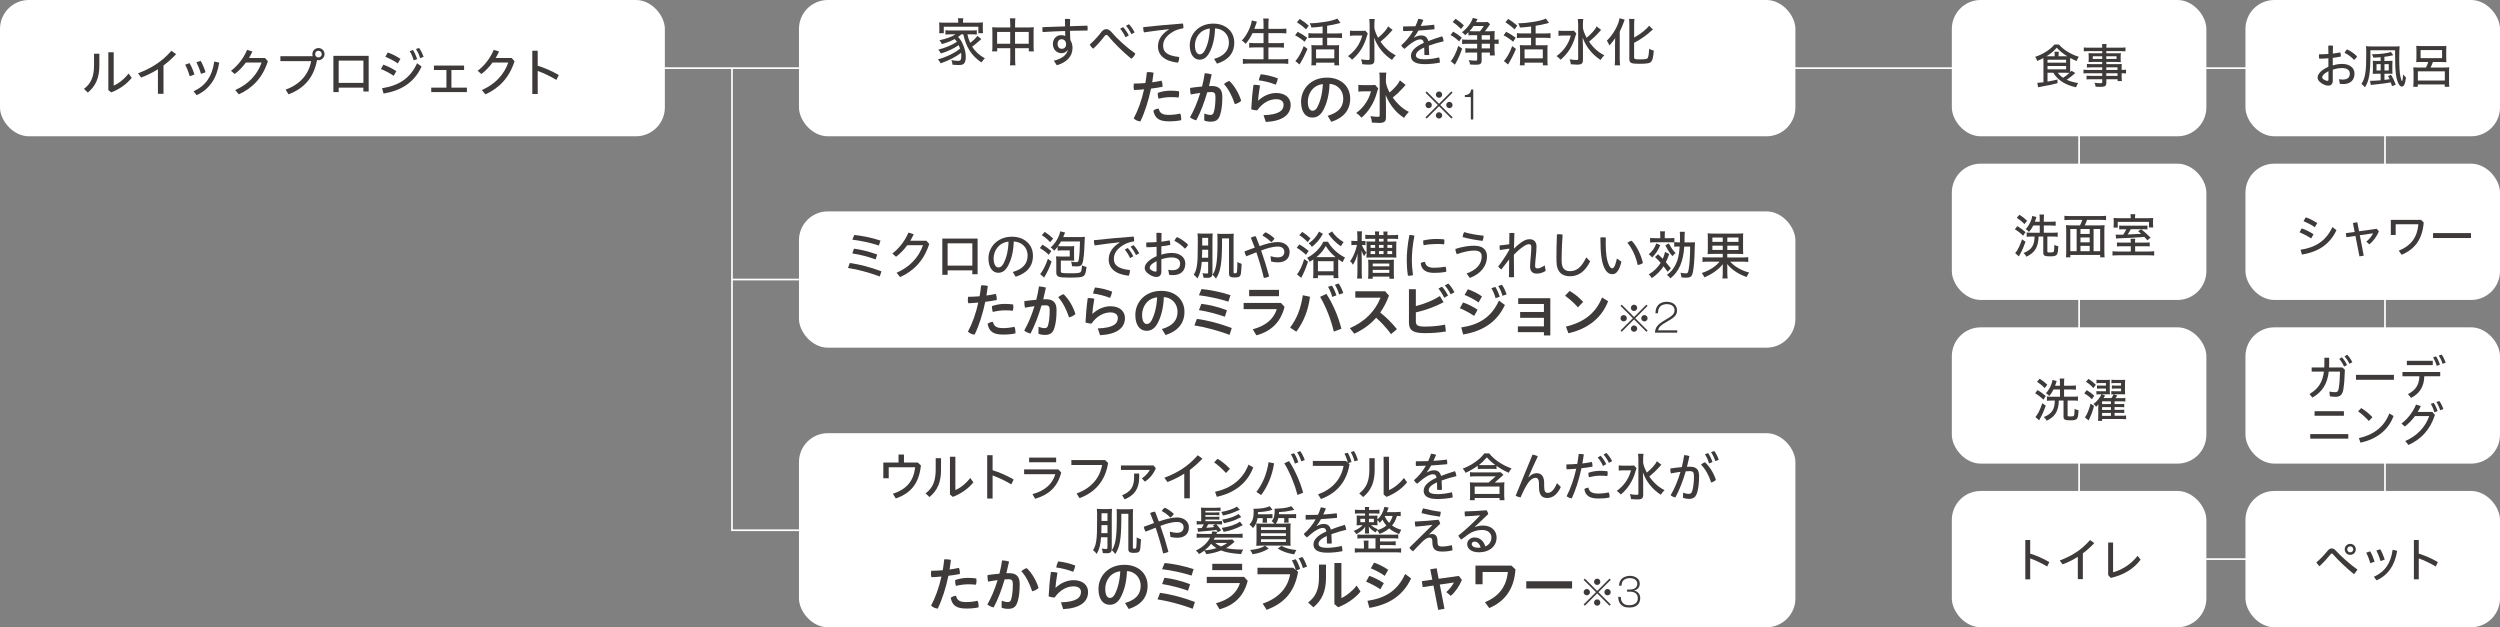 <?xml version="1.0" encoding="UTF-8"?>
<svg id="_レイヤー_2" data-name="レイヤー 2" xmlns="http://www.w3.org/2000/svg" viewBox="0 0 735.95 184.65">
  <rect x="0" y="0" width="735.95" height="184.65" fill="#808080" stroke="none"/>
  <defs>
    <style>
      .cls-1 {
        fill: #fff;
      }

      .cls-2 {
        fill: #3e3a39;
      }

      .cls-3 {
        fill: none;
        stroke: #fff;
        stroke-miterlimit: 10;
        stroke-width: .5px;
      }
    </style>
  </defs>
  <g id="_レイヤー_3" data-name="レイヤー 3">
    <rect class="cls-1" y="0" width="195.72" height="40.12" rx="8.5" ry="8.5"/>
    <rect class="cls-1" x="235.2" y="0" width="293.33" height="40.12" rx="8.5" ry="8.5"/>
    <rect class="cls-1" x="574.58" y="0" width="74.93" height="40.12" rx="8.5" ry="8.5"/>
    <rect class="cls-1" x="574.58" y="48.18" width="74.93" height="40.12" rx="8.5" ry="8.5"/>
    <rect class="cls-1" x="574.58" y="96.36" width="74.93" height="40.12" rx="8.5" ry="8.5"/>
    <rect class="cls-1" x="574.58" y="144.53" width="74.93" height="40.12" rx="8.5" ry="8.5"/>
    <rect class="cls-1" x="661.02" y="0" width="74.93" height="40.12" rx="8.5" ry="8.5"/>
    <rect class="cls-1" x="661.02" y="48.18" width="74.93" height="40.12" rx="8.5" ry="8.5"/>
    <rect class="cls-1" x="661.02" y="96.36" width="74.93" height="40.12" rx="8.5" ry="8.5"/>
    <rect class="cls-1" x="661.02" y="144.53" width="74.93" height="40.12" rx="8.5" ry="8.5"/>
    <rect class="cls-1" x="235.2" y="62.23" width="293.33" height="40.12" rx="8.5" ry="8.5"/>
    <g>
      <path class="cls-2" d="m29.25,15.81v3.48c0,3.56-1.05,6.04-3.4,7.96l-1.14-1.08c2.16-1.62,2.97-3.74,2.97-6.99v-3.37h1.57Zm4.22-.43v9.81c1.39-.57,3.05-1.83,4.39-3.56l.91,1.29c-1.43,1.8-3.6,3.36-6.03,4.28l-.85-.69v-11.13h1.59Z"/>
      <path class="cls-2" d="m48.12,27.62h-1.63v-7.24c-1.54.97-3.19,1.79-4.94,2.45l-.92-1.26c3.91-1.45,7.11-3.47,9.82-6.62l1.39.99c-1.16,1.25-2.4,2.35-3.71,3.34v8.35Z"/>
      <path class="cls-2" d="m55.79,18.58c.59.95,1.08,2.17,1.45,3.36l-1.39.49c-.34-1.2-.83-2.43-1.34-3.39l1.28-.46Zm8.76-.15c-.42,2.5-1.14,4.37-2.19,5.87-1.19,1.71-2.63,2.88-4.5,3.71l-.86-1.15c1.71-.77,3.16-1.91,4.17-3.4.92-1.34,1.57-3.02,1.91-5.36l1.46.34Zm-5.48-.52c.59,1,1.09,2.22,1.45,3.36l-1.35.48c-.35-1.2-.85-2.45-1.35-3.42l1.26-.41Z"/>
      <path class="cls-2" d="m78.01,17.07l.85.95c-1.52,4.82-4.51,7.93-8.58,9.76l-1.03-1.28c3.88-1.69,6.56-4.57,7.76-8.1h-4.62c-.97,1.32-2.09,2.5-3.29,3.39l-1.09-.95c2-1.53,3.69-3.68,4.73-6.16l1.56.48c-.29.65-.63,1.29-1,1.91h4.73Z"/>
      <path class="cls-2" d="m92.07,16.56c-.08-.2-.11-.42-.11-.63,0-.97.78-1.79,1.79-1.79s1.79.82,1.79,1.79-.82,1.79-1.79,1.79c-.15,0-.29-.02-.42-.05-.94,5.08-3.68,8.31-8.39,10.1l-.86-1.39c4.16-1.49,6.81-4.44,7.51-8.38h-9.05v-1.45h9.53Zm.71-.62c0,.55.4.97.95.97s.99-.42.99-.97-.42-.99-.99-.99-.95.41-.95.99Z"/>
      <path class="cls-2" d="m99.7,25.8v1.31h-1.56v-10.67h10.39v10.5h-1.56v-1.14h-7.28Zm7.28-7.96h-7.28v6.56h7.28v-6.56Z"/>
      <path class="cls-2" d="m112.84,19.04c1.25.42,2.66,1.12,3.83,1.91l-.77,1.36c-1.2-.82-2.6-1.52-3.77-2l.71-1.26Zm-.37,6.93c4.82-.72,8.27-2.86,10.32-7.36l1.32,1c-2.23,4.76-6.02,7.05-11.19,7.93l-.45-1.57Zm1.68-10.52c1.23.43,2.56,1.08,3.73,1.88l-.77,1.34c-1.19-.83-2.51-1.48-3.68-1.97l.72-1.25Zm7.42-.74c.46.69.94,1.77,1.25,2.69l-1.03.37c-.29-1-.71-1.96-1.18-2.74l.97-.32Zm1.79-.6c.52.69,1,1.68,1.34,2.63l-1.03.38c-.26-.99-.74-1.94-1.23-2.68l.92-.34Z"/>
      <path class="cls-2" d="m131.42,25.8v-5.19h-3.68v-1.31h8.88v1.31h-3.73v5.19h4.56v1.31h-10.5v-1.31h4.47Z"/>
      <path class="cls-2" d="m150.62,17.07l.85.95c-1.52,4.82-4.51,7.93-8.58,9.76l-1.03-1.28c3.88-1.69,6.56-4.57,7.76-8.1h-4.62c-.97,1.32-2.09,2.5-3.29,3.39l-1.09-.95c2-1.53,3.69-3.68,4.73-6.16l1.56.48c-.29.65-.63,1.29-1,1.91h4.73Z"/>
      <path class="cls-2" d="m158.29,19.35c1.94.59,4.19,1.56,6.21,2.74l-.71,1.43c-1.79-1.08-3.79-2.02-5.5-2.63v6.79h-1.59v-12.75h1.59v4.42Z"/>
    </g>
    <polyline class="cls-3" points="184.35 20.06 702.09 20.06 702.09 164.59 612.05 164.59 612.05 23.69"/>
    <g>
      <path class="cls-2" d="m283,10.12c-.31.28-.62.51-.97.75.66.68.99,1.17,1.4,2.11.6,1.36.88,2.56.88,3.8,0,1-.22,1.68-.63,2.02-.31.25-.77.35-1.59.35-.42,0-1.05-.03-1.68-.09-.06-.56-.15-.92-.35-1.37.74.15,1.42.23,1.91.23.83,0,1.02-.28,1.02-1.6,0-.28-.02-.48-.06-.77-1.46,1.15-3.66,2.28-6.02,3.09-.26-.49-.49-.81-.8-1.17,2.33-.6,5.1-1.94,6.51-3.16-.12-.38-.21-.65-.38-1.02-1.66,1.11-3.25,1.83-5.28,2.45-.15-.37-.41-.77-.75-1.13,2.11-.54,3.96-1.31,5.5-2.31-.2-.28-.34-.45-.68-.8-.91.52-2.31,1.08-3.77,1.48-.17-.43-.4-.78-.71-1.14,2.03-.42,3.66-1.02,4.76-1.74h-1.51c-.57,0-1.03.03-1.48.08v-1.29c.38.06.74.08,1.48.08h6.27c.77,0,1.11-.02,1.48-.08v1.29c-.41-.05-.91-.08-1.48-.08h-1.29c.2.91.45,1.7.82,2.51.91-.66,1.76-1.48,2.11-2.05l1.19.94s-.06.06-.08.06l-.14.12c-.17.12-.2.15-.66.57-.6.55-1.05.89-1.83,1.48.8,1.34,2.14,2.57,3.73,3.43-.26.25-.65.69-1.02,1.22-2.91-2-4.45-4.39-5.33-8.28h-.54Zm-.92-3.83c0-.32-.03-.62-.09-.91h1.59c-.06.26-.09.56-.09.91v.38h4.29c.71,0,1.17-.02,1.6-.06-.05.28-.06.57-.06,1.03v1.09c0,.43.02.77.06,1.05h-1.37v-1.91h-10.18v1.91h-1.37c.05-.28.06-.6.06-1.06v-1.08c0-.43-.02-.71-.06-1.03.45.05.91.06,1.6.06h4.02v-.38Z"/>
      <path class="cls-2" d="m297.38,7.01c0-.8-.03-1.15-.09-1.62h1.62c-.06.39-.09.92-.09,1.57v1.12h4.25c.59,0,.94-.02,1.28-.06-.06.38-.08.69-.08,1.28v4.4c0,.62.03,1.01.08,1.43h-1.49v-.94h-4.03v3.23c0,.86.03,1.38.11,1.82h-1.65c.08-.48.11-.92.11-1.82v-3.23h-3.85v.94h-1.49c.06-.49.08-.83.08-1.43v-4.4c0-.56-.02-.85-.06-1.28.34.04.73.06,1.26.06h4.06v-1.08Zm-3.85,2.4v3.46h3.85v-3.46h-3.85Zm9.31,3.46v-3.46h-4.03v3.46h4.03Z"/>
      <path class="cls-2" d="m314.24,14.8c-.45.6-1.02.86-1.75.86-1.31,0-2.54-.97-2.54-2.71,0-1.43.95-2.6,2.42-2.6.46,0,.86.09,1.22.24-.03-.49-.05-1.01-.05-1.46-2.2.06-4.43.17-6.6.31-.06-.28-.09-.59-.09-.88,0-.2.02-.39.05-.57,2.16-.08,4.4-.15,6.65-.22-.02-.71-.03-1.43-.06-2.16.23-.05.49-.06.75-.06.28,0,.54.02.79.06-.03.69-.05,1.42-.06,2.11,1.74-.06,3.46-.11,5.14-.17.05.25.08.51.08.78,0,.22-.02.45-.05.65-1.66.02-3.4.05-5.17.09.02.91.05,1.8.11,2.71.41.66.65,1.48.65,2.32,0,2.48-1.71,4.28-4.62,5.11l-.89-1.34c2.4-.57,3.74-1.66,4.11-3.08l-.06-.02Zm-2.91-1.86c0,.99.62,1.43,1.22,1.43.8,0,1.29-.52,1.29-1.39,0-.78-.52-1.43-1.32-1.43-.72,0-1.19.55-1.19,1.38Z"/>
      <path class="cls-2" d="m324.19,9.46c.43-.59.95-.88,1.48-.88.49,0,1,.26,1.46.79,1.7,2.02,4.47,4.56,7.1,6.41-.23.57-.66,1.15-1.2,1.51-2.52-2.06-5.25-4.76-6.84-6.74-.15-.19-.32-.28-.49-.28s-.35.11-.51.31c-.95,1.28-2.17,2.68-3.39,3.77-.37-.29-.75-.75-1.02-1.22,1.11-.95,2.45-2.4,3.4-3.66Zm6.44-1.48c.6.61,1.23,1.59,1.66,2.45l-.97.54c-.41-.95-.97-1.82-1.57-2.51l.88-.48Zm1.71-.86c.59.62,1.23,1.52,1.68,2.43l-.95.51c-.43-.92-1.02-1.8-1.6-2.45l.88-.49Z"/>
      <path class="cls-2" d="m344.06,8.6c-1.96.19-4.66.54-7.3.93-.15-.37-.22-.82-.22-1.23,0-.11,0-.22.02-.32,3.8-.4,7.65-.77,11.67-1.06.09.29.14.68.14,1.03,0,.12,0,.24-.02.37-1.21.2-2.29.55-3.15,1.08-2.11,1.28-2.8,2.62-2.8,4.1,0,1.79,1.19,2.91,4.73,3.28v.14c0,.51-.14,1.11-.35,1.53-4.03-.43-5.9-2.26-5.9-4.79,0-1.74.83-3.48,3.2-4.98l-.02-.06Z"/>
      <path class="cls-2" d="m357.4,17.34c3-.86,4.37-2.51,4.37-4.82s-1.6-4.03-4.08-4.17c-.09,3.03-.71,5.34-1.68,7.16-.82,1.52-1.77,2.06-2.91,2.06-1.55,0-2.86-1.46-2.86-4.23,0-3.28,2.62-6.39,6.93-6.39,3.62,0,6.17,2.29,6.17,5.57s-1.88,5.19-5.08,6.22l-.86-1.4Zm-5.64-4.02c0,1.97.76,2.68,1.39,2.68.54,0,1.03-.24,1.52-1.16.86-1.63,1.39-3.68,1.48-6.45-2.97.35-4.39,2.8-4.39,4.93Z"/>
      <path class="cls-2" d="m368.73,9.75c-.58,1.2-1.39,2.43-2.05,3.15-.55-.6-.63-.66-1.12-.98,1.37-1.33,2.76-4.11,2.94-5.91l1.51.38c-.2.51-.2.52-.31.86-.02.09-.28.82-.45,1.25h2.71v-1.32c0-.75-.03-1.25-.11-1.72h1.66c-.08.45-.11.94-.11,1.72v1.32h3.39c.75,0,1.37-.03,1.89-.09v1.43c-.57-.06-1.12-.09-1.86-.09h-3.42v2.95h2.8c.73,0,1.39-.03,1.76-.09v1.43c-.34-.05-1.11-.09-1.76-.09h-2.8v3.49h3.88c.86,0,1.46-.03,1.96-.11v1.48c-.57-.08-1.17-.11-1.92-.11h-9.42c-.85,0-1.48.03-2.02.11v-1.48c.54.08,1.19.11,1.97.11h4.11v-3.49h-2.48c-.66,0-1.42.04-1.74.09v-1.43c.37.06.97.09,1.72.09h2.5v-2.95h-3.23Z"/>
      <path class="cls-2" d="m382.01,9.37c1.28.66,1.63.88,2.8,1.75l-.76,1.17c-.89-.77-1.83-1.4-2.8-1.89l.75-1.03Zm2.88,5.02c-.59,1.46-1.56,3.37-2.34,4.6l-1.22-1.02c.8-.8,1.79-2.56,2.46-4.4l1.09.82Zm-2.26-8.82c1.16.74,1.83,1.26,2.65,1.99l-.82,1.09c-.89-.86-1.46-1.31-2.68-2.11l.85-.97Zm6.68,2.23c-1.09.15-2.28.26-3.25.31-.08-.38-.26-.85-.51-1.25,2.88-.03,6.88-.71,8.13-1.4l.94,1.28-.31.08-.34.09c-.92.25-2.03.48-3.29.68v2.26h2.76c.68,0,1.26-.03,1.62-.09v1.46c-.38-.06-.83-.09-1.6-.09h-2.77v2.2h2.34c.56,0,1-.02,1.19-.06-.05.29-.06.82-.06,1.35v3.1c0,.72.03,1.23.08,1.52h-1.43v-.8h-5.37v.8h-1.42c.05-.35.08-.89.08-1.54v-3.13c0-.49-.02-.98-.06-1.31.26.05.68.06,1.17.06h2.13v-2.2h-2.54c-.73,0-1.22.03-1.63.09v-1.46c.37.06.97.09,1.62.09h2.56v-2.05Zm-1.89,9.38h5.37v-2.63h-5.37v2.63Z"/>
      <path class="cls-2" d="m402.65,9.82c-.11.28-.17.45-.32.97-.77,2.77-2.22,5.05-4.31,6.79-.37-.43-.71-.74-1.2-1.06,2.13-1.55,3.57-3.62,4.2-6.06h-2.14c-.52,0-1.22.05-1.48.09v-1.54c.35.06.85.08,1.54.08h1.6c.69,0,1.12-.02,1.37-.06l.74.8Zm7.31-1.02l-.25.25s-.11.12-.25.29c-1.06,1.19-1.92,2-3.06,2.93,1.26,1.82,2.71,3.11,4.49,4.02-.43.4-.74.78-1.11,1.36-2.49-1.62-4.33-3.91-5.27-6.61.06,1.43.09,2,.09,2.6v3.96c0,1.09-.38,1.42-1.66,1.42-.55,0-1.29-.05-1.92-.11-.05-.54-.14-.94-.35-1.45.85.14,1.45.2,2.06.2.37,0,.46-.08.46-.4V7.14c-.02-.6-.05-1.17-.11-1.55h1.62c-.08.37-.11.99-.11,1.55v1.06c.12.85.45,1.7,1.09,2.93,1.45-1.21,2.59-2.51,2.96-3.36l1.31,1.03Z"/>
      <path class="cls-2" d="m416.3,11.06c.72-.43,1.43-.63,2.03-.63,1.2,0,1.85.55,2.12,1.66,1.34-.52,2.79-1.02,4.11-1.4.22.4.37.96.42,1.46-1.39.32-2.93.77-4.36,1.29.06.88.09,1.72.11,2.72-.25.05-.51.06-.77.06-.23,0-.45-.02-.65-.05,0-.89-.02-1.54-.05-2.19-1.86.85-2.43,1.6-2.43,2.31s.65,1.16,2.56,1.16c1.29,0,2.82-.2,4.25-.56.14.37.22.86.22,1.31v.23c-1.45.29-2.91.45-4.46.45-2.82,0-4.05-.89-4.05-2.43,0-1.25.99-2.6,3.79-3.83-.14-.81-.45-1.03-1.05-1.03-.95,0-2.43.77-4.66,2.8-.37-.26-.73-.63-.93-1.05,1.4-1.22,2.59-2.68,3.5-4.27-1,.05-1.97.06-2.93.08-.03-.23-.05-.46-.05-.69s.02-.48.05-.69h.89c.89,0,1.8-.02,2.71-.05.32-.68.6-1.42.85-2.19.49.03,1.02.14,1.49.37-.25.58-.52,1.2-.78,1.74,1.32-.09,2.65-.2,3.96-.37.06.29.09.62.09.94,0,.14,0,.28-.02.41-1.56.14-3.14.28-4.71.37-.41.74-.83,1.4-1.29,2l.05.05Z"/>
      <path class="cls-2" d="m427.78,9.31c1,.56,1.63.99,2.54,1.77l-.78,1.12c-.86-.83-1.56-1.36-2.54-1.89l.79-1Zm2.65,5c-.6,1.71-1.19,3.08-1.8,4.12-.17.29-.17.32-.34.62l-1.22-1.05c.74-.77,1.6-2.49,2.23-4.49l1.12.8Zm-1.94-8.78c.91.58,1.66,1.17,2.45,1.94l-.85,1.06c-.88-.89-1.54-1.45-2.46-2.03l.86-.97Zm5.11,4.82c-.68,0-1.03.02-1.32.06v-.92c-.48.46-.62.58-.97.88-.31-.4-.49-.58-.94-.88,1.43-1.03,2.79-2.8,3.2-4.22l1.38.34c-.09.2-.11.23-.23.46-.12.23-.14.26-.24.45h2.26c.57,0,.91-.02,1.17-.08l.75.68c-.06.08-.09.12-.57.8-.58.81-.69.97-.95,1.28h1.62c.57,0,1-.02,1.26-.06-.05.34-.06.73-.06,1.26v1.28h.09c.57,0,.83-.02,1.12-.09v1.37c-.32-.06-.62-.08-1.22-.08v1.91c0,.49.05,1.22.09,1.53h-1.45v-.86h-2.42v2.31c0,.58-.12.88-.43,1.06-.29.19-.62.23-1.46.23-.45,0-.48,0-1.53-.08-.04-.46-.15-.83-.38-1.29.74.11,1.4.17,2,.17.38,0,.48-.08.48-.37v-2.03h-1.97c-.58,0-1.15.03-1.51.08v-1.37c.37.06.86.09,1.52.09h1.96v-1.37h-2.83c-.6,0-1.23.03-1.59.09v-1.38c.32.06.94.09,1.57.09h2.85v-1.32h-1.26Zm.18-2.69c-.35.54-.75,1.06-1.18,1.51.24.02.54.03,1.02.03h2.05c.46-.54.82-1.02,1.12-1.54h-3Zm2.4,4.02h2.43v-1.32h-2.43v1.32Zm0,2.57h2.43v-1.37h-2.43v1.37Z"/>
      <path class="cls-2" d="m443.39,9.37c1.28.66,1.63.88,2.8,1.75l-.76,1.17c-.89-.77-1.83-1.4-2.8-1.89l.75-1.03Zm2.88,5.02c-.59,1.46-1.56,3.37-2.34,4.6l-1.22-1.02c.8-.8,1.79-2.56,2.46-4.4l1.09.82Zm-2.26-8.82c1.16.74,1.83,1.26,2.65,1.99l-.82,1.09c-.89-.86-1.46-1.31-2.68-2.11l.85-.97Zm6.68,2.23c-1.09.15-2.28.26-3.25.31-.08-.38-.26-.85-.51-1.25,2.88-.03,6.88-.71,8.13-1.4l.94,1.28-.31.08-.34.09c-.92.25-2.03.48-3.29.68v2.26h2.76c.68,0,1.26-.03,1.62-.09v1.46c-.38-.06-.83-.09-1.6-.09h-2.77v2.2h2.34c.56,0,1-.02,1.19-.06-.05.29-.06.82-.06,1.35v3.1c0,.72.03,1.23.08,1.52h-1.43v-.8h-5.37v.8h-1.42c.05-.35.08-.89.08-1.54v-3.13c0-.49-.02-.98-.06-1.31.26.05.68.06,1.17.06h2.13v-2.2h-2.54c-.73,0-1.22.03-1.63.09v-1.46c.37.06.97.09,1.62.09h2.56v-2.05Zm-1.89,9.38h5.37v-2.63h-5.37v2.63Z"/>
      <path class="cls-2" d="m464.04,9.82c-.11.28-.17.45-.32.97-.77,2.77-2.22,5.05-4.31,6.79-.37-.43-.71-.74-1.2-1.06,2.13-1.55,3.57-3.62,4.2-6.06h-2.14c-.52,0-1.22.05-1.48.09v-1.54c.35.06.85.08,1.54.08h1.6c.69,0,1.12-.02,1.37-.06l.74.8Zm7.31-1.02l-.25.25s-.11.12-.25.29c-1.06,1.19-1.92,2-3.06,2.93,1.26,1.82,2.71,3.11,4.49,4.02-.43.4-.74.78-1.11,1.36-2.49-1.62-4.33-3.91-5.27-6.61.06,1.43.09,2,.09,2.6v3.96c0,1.09-.38,1.42-1.66,1.42-.55,0-1.29-.05-1.92-.11-.05-.54-.14-.94-.35-1.45.85.14,1.45.2,2.06.2.37,0,.46-.08.46-.4V7.14c-.02-.6-.05-1.17-.11-1.55h1.62c-.08.37-.11.99-.11,1.55v1.06c.12.85.45,1.7,1.09,2.93,1.45-1.21,2.59-2.51,2.96-3.36l1.31,1.03Z"/>
      <path class="cls-2" d="m475.44,12.94c0-.68,0-.91.03-1.75-.26.49-1.11,1.59-1.71,2.2-.2-.52-.43-.97-.73-1.42,1.8-1.7,3.48-4.67,3.74-6.62l1.51.45c-.12.26-.17.38-.32.83-.32.89-.54,1.4-1.14,2.7v8.02c0,.54.05,1.38.11,1.89h-1.59c.06-.49.09-1.22.09-1.92v-4.37Zm5.62,4c0,.46.25.54,1.71.54s2.05-.09,2.23-.34c.26-.35.37-1.02.48-2.76.4.21,1.06.48,1.37.52-.14,1.77-.35,2.74-.71,3.19-.43.54-1.22.69-3.62.69s-2.88-.23-2.88-1.52V7.31c0-.75-.03-1.42-.09-1.74h1.6c-.06.34-.09,1.06-.09,1.74v3.73c1.71-.88,3.69-2.46,4.4-3.48l1.12,1.12c-.12.09-.19.14-.37.31-1.62,1.48-3.17,2.57-5.16,3.62v4.34Z"/>
    </g>
    <g>
      <path class="cls-2" d="m602.75,21.41v2.61c1.22-.21,1.98-.38,2.94-.62v1.09c-1.27.35-2.56.62-5.12,1.08-.21.04-.34.07-.59.13l-.24-1.33h.17c.22,0,1.15-.08,1.64-.15v-6.29c0-.32-.02-.52-.03-.84-.66.36-1.09.56-1.82.85-.18-.57-.29-.81-.6-1.21,2.21-.69,4.59-2.21,5.68-3.63h1.34c1.15,1.45,3.52,2.93,5.83,3.61-.28.42-.51.87-.62,1.26-.67-.25-1.2-.52-1.91-.91-.01.28-.01.43-.01.71v2.66c0,.34,0,.56.03.82.11-.13.17-.19.36-.42l1.13.66c-.73.67-1.73,1.47-2.54,2,1.1.49,2.35.83,3.37.94-.25.4-.49.91-.6,1.26-3.09-.62-5.48-2.14-6.7-4.27h-1.71Zm5.34-4.85h.48c-1.33-.8-2.39-1.68-3.1-2.52-.73.87-1.69,1.69-3.01,2.52h2.39v-.43c0-.43-.01-.67-.07-.91h1.3c-.05.24-.07.49-.07.92v.42h2.08Zm-5.34,1.89h5.47v-.87h-5.47v.87Zm0,1.96h5.47v-.98h-5.47v.98Zm3.05,1.01c.35.53.89,1.06,1.54,1.48.74-.48,1.26-.88,1.89-1.45-.29-.01-.57-.03-1.02-.03h-2.4Z"/>
      <path class="cls-2" d="m618.85,19.83h-3.24c-.5,0-.98.03-1.27.06v-1.08c.25.04.69.07,1.3.07h3.21v-.64h-2.89c-.45,0-.91.01-1.13.06.03-.34.04-.55.04-.92v-.8c0-.39-.01-.59-.04-.95.25.04.73.06,1.15.06h2.88v-.64h-3.85c-.68,0-1.17.03-1.58.07v-1.16c.35.06.85.08,1.64.08h3.79c0-.53-.03-.75-.08-1.06h1.38c-.07.31-.1.53-.1,1.06h4c.8,0,1.29-.03,1.64-.08v1.16c-.42-.04-.81-.07-1.57-.07h-4.07v.64h3.15c.42,0,.88-.01,1.13-.06-.04.28-.06.53-.06.95v.8c0,.46.01.63.06.92-.22-.04-.68-.06-1.1-.06h-3.17v.64h3.06c.75,0,1.16-.01,1.48-.06-.04.31-.04.52-.04,1.24v.52c.63,0,1.06-.03,1.29-.08v1.13c-.24-.04-.66-.07-1.29-.07v.87c0,.68.03,1.1.07,1.43h-1.26v-.52h-3.31v.89c0,1.1-.34,1.34-1.82,1.34-.28,0-.92-.03-1.34-.04-.04-.43-.13-.73-.35-1.17.76.1,1.23.14,1.73.14.46,0,.57-.07.57-.34v-.83h-3.26c-.57,0-.98.01-1.36.06v-1.12c.35.04.6.06,1.31.06h3.3v-.77h-4.01c-.77,0-1.19.01-1.5.07v-1.13c.29.06.74.08,1.48.08h4.03v-.76Zm-2.78-3.26v.77h2.78v-.77h-2.78Zm3.98.77h3.02v-.77h-3.02v.77Zm3.31,3.24v-.76h-3.31v.76h3.31Zm-3.31,1.75h3.31v-.77h-3.31v.77Z"/>
    </g>
    <g>
      <path class="cls-2" d="m686.73,23.69c0,1.08-.53,1.52-1.36,1.52-.5,0-1.09-.17-1.85-.64-.94-.59-1.26-1.17-1.26-1.73,0-.81.62-2.01,3.17-3.19v-2.49c-.94.08-1.87.11-2.71.11-.04-.21-.07-.43-.07-.66,0-.21.01-.43.06-.63h.34c.77,0,1.58-.04,2.39-.1-.01-.8-.01-1.62-.04-2.43.17-.04.4-.06.63-.06.27,0,.55.03.76.07-.03.8-.04,1.58-.06,2.31.78-.08,1.52-.21,2.19-.35.11.27.18.64.18.99,0,.08,0,.17-.02.24-.71.15-1.52.28-2.36.38v2.24c.92-.31,1.96-.46,2.75-.46,2.28,0,3.65,1.2,3.65,2.84,0,1.97-1.25,3.09-3.29,3.09-.35,0-.71-.01-1.02-.06l-.26-1.37c.43.08.8.11,1.15.11,1.26,0,2.04-.54,2.04-1.77,0-.94-.7-1.62-2.29-1.62-.8,0-1.83.17-2.73.49v3.17Zm-1.29-2.73c-1.52.8-1.83,1.4-1.83,1.79,0,.27.14.46.59.73.4.24.7.32.94.32.21,0,.31-.08.31-.35v-2.49Zm8.43-4.38c-.17.4-.49.78-.87,1.06-.81-.88-1.86-1.66-2.8-2.08.17-.4.42-.78.71-1.02.98.4,2.14,1.23,2.95,2.04Z"/>
      <path class="cls-2" d="m704.83,13.69c.62,0,1.23-.03,1.57-.08-.07.67-.11,1.89-.11,3.62,0,2.33.11,4.11.31,5.14.15.82.39,1.51.5,1.51.13,0,.21-.46.36-1.97.18.28.56.69.81.89-.14,1.09-.26,1.62-.47,2.07-.2.42-.43.63-.73.63-.74,0-1.43-1.37-1.73-3.44-.18-1.23-.28-3.44-.28-6.01,0-.07,0-.22.01-.41v-.85h-7.27v1.78c0,4.93-.42,7.34-1.61,9.14-.18-.26-.56-.64-1.03-1.01.64-.98.94-1.82,1.17-3.36.18-1.24.25-2.7.25-5.86,0-.88-.03-1.41-.1-1.89.4.06.99.08,1.59.08h6.75Zm-1.65,4.24c.5,0,.92-.01,1.12-.04-.03.25-.04.55-.04,1.06v1.82c0,.49.02.78.04.96-.34-.03-.54-.03-.95-.03h-1.41v1.82c.49-.06.78-.1,1.52-.21-.28-.6-.36-.75-.49-.92l.92-.36c.53.87.83,1.51,1.38,2.89l-1.09.45c-.1-.34-.24-.75-.39-1.12-1.02.21-2.77.45-4.59.62-.92.08-1.13.11-1.29.14l-.22-1.23c.14.01.25.01.38.01.55,0,1.36-.04,2.74-.15v-1.93h-1.22c-.35,0-.96.01-1.1.03.04-.31.05-.63.05-1.1v-1.65c0-.53-.01-.74-.04-1.09.26.03.5.04,1.15.04h1.16v-1.1c-.29.03-.45.04-.71.06-.46.04-.64.06-1.43.08-.1-.36-.25-.71-.45-1.01h.29c2.07,0,4.71-.35,5.31-.7l.71.99c-1.23.27-1.72.35-2.61.46v1.22h1.24Zm-2.36.95h-1.22v1.87h1.22v-1.87Zm1.12,1.87h1.26v-1.87h-1.26v1.87Z"/>
      <path class="cls-2" d="m712.73,18.25c-.59,0-1.02.01-1.44.06.03-.31.04-.63.06-1.09v-2.63c0-.39-.03-.8-.06-1.09.39.04.94.07,1.55.07h5.77c.74,0,1.2-.01,1.55-.07-.03.27-.04.66-.04,1.09v2.63c-.01.46.01.81.04,1.09-.4-.04-.8-.06-1.43-.06h-2.53c-.19.59-.42,1.08-.7,1.62h4.21c.59,0,.95-.01,1.3-.07-.04.22-.07.78-.06,1.27v3.01c-.01.56.03,1.09.07,1.47h-1.34v-.68h-7.93v.68h-1.33c.04-.34.07-.95.08-1.54v-2.89c-.01-.53-.03-.96-.07-1.3.31.04.74.06,1.29.06h2.43c.31-.59.47-.99.68-1.62h-2.13Zm-.96,5.45h7.94v-2.71h-7.94v2.71Zm.81-8.97v2.38h6.32v-2.38h-6.32Z"/>
    </g>
    <g>
      <path class="cls-2" d="m593.87,66.57c.91.53,1.64,1.08,2.4,1.76l-.71,1.06c-.81-.81-1.48-1.33-2.42-1.89l.73-.94Zm2.4,4.6c-.46,1.34-1.09,2.8-1.61,3.66-.07.13-.14.27-.15.3l-.1.19s-.04.07-.1.15l-1.09-.95c.7-.74,1.48-2.34,2.03-4.08l1.02.73Zm-1.79-7.95c.89.56,1.49,1.03,2.25,1.77l-.78.99c-.73-.77-1.29-1.23-2.25-1.87l.78-.89Zm9.23,2.05c.74,0,1.13-.03,1.44-.08v1.26c-.38-.04-.85-.07-1.45-.07h-2.04v2.13h2.73c.59,0,1.02-.03,1.36-.08v1.29c-.32-.06-.71-.08-1.34-.08h-1.71v4.35c0,.27.14.34.76.34.74,0,1.01-.06,1.12-.27.1-.17.15-.7.18-1.96.43.21.74.31,1.16.39-.08,1.69-.2,2.22-.52,2.56-.28.29-.83.42-1.9.42-.91,0-1.38-.07-1.66-.25-.22-.15-.34-.39-.34-.76v-4.82h-1.37c-.14,3.16-1.08,4.73-3.59,5.93-.19-.39-.49-.77-.84-1.08,2.35-.95,3.19-2.22,3.24-4.85h-.92c-.53,0-1.08.03-1.41.08v-1.29c.34.06.77.08,1.34.08h2.51v-2.13h-1.91c-.38.77-.74,1.32-1.26,1.91-.3-.35-.5-.53-.98-.82.99-1.02,1.75-2.55,1.94-3.91l1.24.32c-.04.1-.07.17-.07.2l-.07.24c-.14.43-.25.76-.34.96h1.44v-.75c0-.62-.03-1.09-.08-1.37h1.37c-.06.3-.08.83-.08,1.37v.75h2.06Z"/>
      <path class="cls-2" d="m612.31,66.35c.27-.48.5-1.05.68-1.62h-3.69c-.68,0-1.15.03-1.58.08v-1.29c.35.06.96.08,1.57.08h9.1c.53,0,1.24-.03,1.59-.08v1.29c-.4-.06-.88-.08-1.59-.08h-4.01c-.13.43-.45,1.19-.68,1.62h4.22c.73,0,1.17-.02,1.64-.07-.05.48-.08.98-.08,1.75v5.95c0,.68.03,1.4.08,1.78h-1.31v-.71h-8.78v.71h-1.3c.06-.48.08-.96.08-1.79v-5.94c0-.66-.03-1.25-.08-1.75.38.04.94.07,1.61.07h2.54Zm-.99,1.06h-1.86v6.53h1.86v-6.53Zm1.13,0v1.45h2.71v-1.45h-2.71Zm0,3.93h2.71v-1.44h-2.71v1.44Zm2.71,1.03h-2.71v1.57h2.71v-1.57Zm1.15,1.57h1.93v-6.53h-1.93v6.53Z"/>
      <path class="cls-2" d="m631.42,71.42c.71,0,.98-.01,1.41-.06v1.2c-.41-.06-.76-.07-1.44-.07h-2.85v1.55h3.91c.83,0,1.3-.03,1.7-.08v1.27c-.4-.06-1.03-.08-1.85-.08h-8.6c-.8,0-1.41.03-1.82.08v-1.27c.42.06.88.08,1.7.08h3.69v-1.55h-2.61c-.68,0-1.06.01-1.47.07v-1.2c.42.04.66.06,1.48.06h2.6v-.11c0-.42-.03-.78-.07-1.03h1.38c-.04.28-.07.57-.07,1.03v.11h2.88Zm-4.18-7.46c0-.35-.03-.68-.07-.91h1.41c-.04.24-.07.57-.07.91v.27h3.57c.96,0,1.37-.02,1.78-.06-.04.31-.06.49-.06,1.03v.71c0,.39.03.83.07,1.05h-1.26v-1.65h-9.19v1.69h-1.24c0-.11.01-.24.01-.25l.02-.15c.01-.15.03-.47.03-.75v-.7c0-.38-.01-.66-.06-.98.39.04.87.06,1.69.06h3.37v-.27Zm-1.74,3.52c-.85,0-1.26.01-1.64.07v-1.17c.4.04.71.06,1.52.06h5.23c.85,0,1.19-.01,1.55-.06v1.17c-.41-.06-.71-.07-1.53-.07h-3.38l-.03.07-.08.14c-.25.47-.47.85-.81,1.33,2.74-.11,2.98-.13,4-.19-.38-.35-.49-.45-.92-.78l.92-.56c1.04.8,1.5,1.22,2.75,2.46l-.94.78c-.46-.55-.63-.73-.89-.99-.21.01-.35.03-.42.03l-.42.04c-1.75.13-4.99.3-7,.36-.22.01-.27.01-.46.06l-.15-1.17c.32.03.5.03.91.03.45,0,.51,0,1.32-.01.32-.46.68-1.08.92-1.58h-.45Z"/>
    </g>
    <g>
      <path class="cls-2" d="m677.58,67.23c1.13.38,2.42,1.02,3.48,1.73l-.7,1.23c-1.09-.74-2.36-1.38-3.42-1.82l.64-1.15Zm-.34,6.29c4.38-.66,7.51-2.6,9.37-6.68l1.2.91c-2.03,4.32-5.47,6.4-10.16,7.2l-.41-1.43Zm1.53-9.55c1.12.39,2.32.98,3.38,1.71l-.7,1.21c-1.08-.75-2.28-1.34-3.34-1.79l.66-1.13Z"/>
      <path class="cls-2" d="m695.84,75.26l-1.26.21-1.19-6.03-2.66.39-.15-1.2,2.59-.36-.52-2.63,1.29-.22.52,2.66,5.2-.73.64.77c-.66,1.53-1.62,2.84-2.8,3.82l-.91-.81c.88-.7,1.61-1.62,2-2.45l-3.91.57,1.16,6.01Z"/>
      <path class="cls-2" d="m703.82,64.72h8.86l.81.77c-.36,4.77-2.45,7.8-6.49,9.51l-.85-1.2c3.71-1.51,5.47-4.07,5.77-7.79h-6.68v3.16h-1.43v-4.44Z"/>
      <path class="cls-2" d="m727.41,68.62v1.45h-11.17v-1.45h11.17Z"/>
    </g>
    <g>
      <path class="cls-2" d="m599.83,114.83c.91.53,1.64,1.08,2.4,1.76l-.71,1.06c-.81-.81-1.48-1.33-2.42-1.89l.73-.94Zm2.4,4.6c-.46,1.34-1.09,2.8-1.61,3.66-.07.13-.14.26-.15.29l-.1.19s-.04.07-.1.15l-1.09-.95c.7-.74,1.48-2.34,2.03-4.08l1.02.73Zm-1.79-7.95c.89.56,1.49,1.03,2.25,1.78l-.78.99c-.73-.77-1.29-1.23-2.25-1.87l.78-.89Zm9.23,2.06c.74,0,1.13-.03,1.44-.08v1.26c-.38-.04-.85-.07-1.45-.07h-2.04v2.13h2.73c.59,0,1.02-.03,1.36-.08v1.29c-.32-.06-.71-.08-1.34-.08h-1.71v4.35c0,.27.14.34.76.34.74,0,1.01-.06,1.12-.27.1-.17.15-.7.18-1.96.43.21.74.31,1.16.39-.08,1.69-.2,2.22-.52,2.56-.28.29-.83.42-1.9.42-.91,0-1.38-.07-1.66-.25-.22-.15-.34-.39-.34-.75v-4.82h-1.37c-.14,3.16-1.08,4.73-3.59,5.93-.19-.39-.49-.77-.84-1.08,2.35-.95,3.19-2.22,3.24-4.85h-.92c-.53,0-1.08.03-1.41.08v-1.29c.34.06.77.08,1.34.08h2.51v-2.13h-1.91c-.38.77-.74,1.32-1.26,1.92-.3-.35-.5-.53-.98-.83.99-1.02,1.75-2.55,1.94-3.91l1.24.32c-.04.1-.07.17-.07.19l-.07.24c-.14.43-.25.76-.34.97h1.44v-.76c0-.62-.03-1.09-.08-1.37h1.37c-.06.29-.08.82-.08,1.37v.76h2.06Z"/>
      <path class="cls-2" d="m614.29,114.85c.81.48,1.48.96,2.22,1.64l-.71,1.04c-.63-.66-1.27-1.16-2.24-1.73l.73-.94Zm2.14,4.63c-.29,1.27-.74,2.53-1.32,3.73-.1.21-.17.35-.19.4,0,.01-.03.08-.06.17l-1.12-.92c.49-.47,1.36-2.54,1.68-4.04l1.01.66Zm-1.61-7.95c.73.46,1.54,1.12,2.15,1.75l-.74.96c-.67-.77-1.28-1.29-2.18-1.85l.77-.87Zm6.73,5.68c.31-.42.5-.78.64-1.15l1.09.38c-.15.25-.24.39-.52.77h1.69c.53,0,.99-.03,1.21-.07v1.06c-.22-.03-.8-.06-1.24-.06h-1.93v.81h1.64c.68,0,1.01-.01,1.2-.06v1.01c-.21-.04-.62-.06-1.2-.06h-1.64v.81h1.64c.68,0,1.02-.01,1.2-.06v1.01c-.19-.04-.62-.06-1.2-.06h-1.64v.85h2.06c.66,0,1.09-.03,1.33-.07v1.09c-.32-.04-.87-.07-1.45-.07h-5.62v.56h-1.21c.06-.38.08-.77.08-1.47v-2.17c0-.46.01-.75.04-1.23-.21.27-.34.4-.68.73-.15-.29-.46-.62-.78-.84.96-.63,2.08-2.01,2.33-2.89l1.1.39c-.08.18-.26.49-.45.77h2.31Zm-1.61-4.44h-1.82c-.35,0-.73.01-.96.06v-1.04c.31.04.67.06,1.12.06h1.82c.52,0,.77-.01,1.01-.04-.03.17-.03.36-.03,1.08v2.1c0,.68,0,.91.03,1.1-.39-.03-.56-.03-.99-.03h-2.01c-.39,0-.63.02-.97.06v-.98c.3.03.51.04.98.04h1.83v-.8h-1.68c-.39,0-.74.02-.96.04v-.96c.24.04.57.06.96.06h1.68v-.74Zm1.48,6.19v-.81h-2.61v.81h2.61Zm-2.61,1.71h2.61v-.81h-2.61v.81Zm0,1.75h2.61v-.85h-2.61v.85Zm5.61-9.65h-1.85c-.39,0-.76.01-1.01.06v-1.04c.4.04.64.06,1.15.06h1.87c.55,0,.77-.01,1.03-.04-.04.45-.06.7-.06,1.09v2.07c0,.4.02.89.04,1.13-.34-.03-.5-.04-1.01-.04h-2.07c-.48,0-.68.02-.99.04v-.96c.29.03.48.04.99.04h1.89v-.8h-1.76c-.39,0-.71.02-.95.04v-.96c.24.04.57.06.95.06h1.76v-.74Z"/>
    </g>
    <g>
      <path class="cls-2" d="m680.51,109.41v-1.23h3.71c.01-.41.03-.83.03-1.26v-1.61h1.41v1.58c0,.43-.01.87-.03,1.29h3.93l.73.68c-.07,2.43-.22,4.33-.46,5.8-.25,1.55-.99,2.15-2.24,2.15-.59,0-1.2-.06-1.72-.14l-.15-1.4c.66.13,1.16.18,1.75.18.54,0,.85-.2.99-1.04.24-1.34.36-3.06.39-5.02h-3.31c-.42,3.73-2,6.04-4.81,7.65l-.87-1.05c2.52-1.47,3.85-3.37,4.26-6.6h-3.61Zm8.91-4.22c.56.59,1.12,1.44,1.51,2.25l-.87.48c-.39-.87-.89-1.65-1.43-2.28l.78-.45Zm1.55-.75c.54.54,1.1,1.37,1.52,2.18l-.87.47c-.39-.84-.94-1.64-1.44-2.22l.78-.43Z"/>
      <path class="cls-2" d="m704.72,110.35v1.45h-11.17v-1.45h11.17Z"/>
      <path class="cls-2" d="m707.23,109.51h11.12v1.26h-4.68c-.08,3.01-1.36,5.08-3.89,6.36l-.92-1.12c2.21-1.1,3.29-2.71,3.36-5.24h-4.98v-1.26Zm1.3-3.3h7.63v1.27h-7.63v-1.27Zm8.6-1.29c.43.63.87,1.59,1.13,2.43l-.94.35c-.26-.92-.64-1.78-1.08-2.49l.88-.3Zm1.64-.54c.46.62.89,1.52,1.2,2.39l-.94.34c-.24-.88-.66-1.76-1.12-2.42l.85-.31Z"/>
      <path class="cls-2" d="m691.29,127.79v1.34h-11.2v-1.34h11.2Zm-9.93-6.74h8.64v1.34h-8.64v-1.34Z"/>
      <path class="cls-2" d="m695.09,120.13c1.2.73,2.28,1.59,3.31,2.68l-1.06,1.12c-1.05-1.16-2.1-2.08-3.16-2.84l.91-.96Zm-.66,8.84c4.33-.98,7.44-3.31,8.93-7.27l1.27.76c-1.62,4.32-5.16,6.86-9.75,7.86l-.46-1.34Z"/>
      <path class="cls-2" d="m716.02,121.26l.77.87c-1.38,4.38-4.1,7.2-7.79,8.86l-.94-1.16c3.52-1.54,5.95-4.15,7.05-7.35h-4.19c-.88,1.2-1.9,2.27-2.99,3.08l-.99-.87c1.82-1.38,3.36-3.34,4.29-5.59l1.41.43c-.27.59-.57,1.17-.91,1.73h4.29Zm.43-2.66c.42.62.87,1.58,1.13,2.42l-.95.36c-.25-.94-.63-1.79-1.06-2.5l.88-.28Zm1.62-.56c.49.63.91,1.52,1.21,2.39l-.94.34c-.25-.88-.67-1.76-1.12-2.42l.84-.31Z"/>
    </g>
    <g>
      <path class="cls-2" d="m597.65,162.98c1.76.53,3.8,1.41,5.63,2.49l-.64,1.3c-1.62-.98-3.44-1.83-4.99-2.39v6.16h-1.44v-11.58h1.44v4.01Z"/>
      <path class="cls-2" d="m613.15,170.49h-1.48v-6.57c-1.4.88-2.89,1.62-4.49,2.22l-.84-1.15c3.55-1.31,6.46-3.15,8.92-6.01l1.26.89c-1.05,1.13-2.18,2.14-3.37,3.03v7.58Z"/>
      <path class="cls-2" d="m622.05,159.7v8.77c2.45-.64,5.3-2.35,7.22-4.85l.88,1.13c-1.98,2.71-5.09,4.56-8.79,5.38l-.76-.85v-9.58h1.45Z"/>
    </g>
    <g>
      <path class="cls-2" d="m681.87,165.59c1.16-.98,2.35-2.25,3.36-3.48.36-.45.77-.67,1.17-.67s.8.2,1.16.6c1.57,1.69,4.17,4.03,6.44,5.65l-1.01,1.36c-2.22-1.79-4.74-4.18-6.23-5.9-.13-.14-.22-.21-.32-.21-.11,0-.22.08-.34.22-.94,1.16-2.17,2.5-3.31,3.55l-.92-1.12Zm11.63-3.87c0,.91-.74,1.62-1.64,1.62s-1.62-.71-1.62-1.62.71-1.62,1.62-1.62,1.64.71,1.64,1.62Zm-2.52,0c0,.5.38.88.88.88s.89-.38.89-.88-.39-.88-.89-.88-.88.38-.88.88Z"/>
      <path class="cls-2" d="m697.72,162.29c.53.87.98,1.97,1.32,3.05l-1.26.45c-.31-1.09-.75-2.21-1.22-3.08l1.16-.42Zm7.96-.14c-.38,2.27-1.04,3.97-1.99,5.33-1.08,1.55-2.39,2.61-4.08,3.37l-.78-1.05c1.55-.7,2.87-1.73,3.79-3.09.84-1.22,1.43-2.74,1.73-4.87l1.33.31Zm-4.98-.47c.53.91.99,2.01,1.32,3.05l-1.23.43c-.32-1.09-.77-2.22-1.23-3.1l1.15-.38Z"/>
      <path class="cls-2" d="m712.04,162.98c1.76.53,3.8,1.41,5.63,2.49l-.64,1.3c-1.62-.98-3.44-1.83-4.99-2.39v6.16h-1.44v-11.58h1.44v4.01Z"/>
    </g>
    <g>
      <path class="cls-2" d="m337.59,21.25c.18-.02.37-.03.57-.03.47,0,.97.07,1.43.19-.12.94-.25,1.88-.4,2.82.99-.13,1.93-.3,2.75-.49.17.42.29.94.29,1.43,0,.13-.02.27-.03.39-1.02.2-2.18.37-3.36.52-.74,3.56-1.8,6.9-3.14,9.67-.74-.08-1.44-.39-1.96-.89,1.29-2.42,2.35-5.35,3.05-8.56-1.04.1-2.05.17-2.95.2-.1-.35-.13-.69-.13-1.04,0-.27.02-.55.07-.86.97,0,2.17-.05,3.39-.15.19-1.04.34-2.12.44-3.19Zm10.15,13.66c0,.15-.02.32-.03.47-1.16.25-2.25.34-3.63.34-2.87,0-4.13-.91-4.55-3.15.37-.34,1.01-.6,1.56-.6.3,1.22.94,1.85,2.95,1.85,1.11,0,2.27-.13,3.37-.39.22.37.32.94.32,1.49Zm-3.19-8.22c.96,0,1.8.07,2.5.17.05.2.07.44.07.67,0,.42-.07.86-.17,1.18-.71-.1-1.43-.12-2.3-.12-1.16,0-2.38.17-3.59.47-.15-.39-.24-.91-.24-1.39,0-.12,0-.22.02-.34,1.16-.42,2.52-.64,3.71-.64Z"/>
      <path class="cls-2" d="m354.53,33.44c.6.22,1.28.39,1.75.39.57,0,.86-.19,1.04-.81.3-1.04.49-2.5.49-4.41,0-1.17-.27-1.51-1.29-1.51-.32,0-.69.02-1.12.05-.89,3.02-1.98,5.92-3.24,8.27-.62-.15-1.39-.47-1.85-.89,1.16-1.98,2.2-4.5,3.02-7.17-.9.12-1.86.27-2.78.45-.13-.44-.2-.96-.2-1.49,0-.13,0-.29.02-.44,1.16-.17,2.37-.32,3.49-.4.34-1.31.61-2.64.79-3.93.67.02,1.43.15,2.05.35-.24,1.14-.5,2.28-.79,3.44.3-.02.57-.02.82-.02,2.33,0,3.1,1.19,3.1,3.22,0,2.2-.2,3.73-.56,4.98-.5,1.83-1.36,2.3-2.89,2.3-.67,0-1.26-.1-1.88-.35l.03-2.05Zm7.38-9.6c1.49,1.41,2.82,3.66,3.47,5.82-.44.47-1.14.84-1.88.99-.75-2.3-1.86-4.48-3.19-5.91.47-.42,1.07-.76,1.59-.91Z"/>
      <path class="cls-2" d="m371.95,33.91c4.75-.15,5.91-1.48,5.91-3.07,0-.94-.71-1.64-2.17-1.64-1.75,0-3.89.86-5.59,3.29-.6-.02-1.27-.13-1.76-.32.12-2.37.32-4.82.66-7.18.13-.02.29-.02.44-.02.5,0,1.04.08,1.49.2-.39,2.32-.51,3.46-.57,4.41l.07.02c1.41-1.36,3.34-2.22,5.27-2.22,2.75,0,4.25,1.53,4.25,3.46,0,2.89-2.28,4.8-7.32,5.07l-.67-2Zm4.23-10.84c-.08.55-.35,1.36-.61,1.85-1.51-.59-3.42-1.09-5.02-1.28.13-.59.35-1.29.59-1.78,1.58.15,3.37.57,5.03,1.21Z"/>
      <path class="cls-2" d="m390.85,34.09c3.2-.96,4.58-2.57,4.58-5.1,0-2.03-1.33-4.11-4.03-4.3-.12,3.22-.79,5.67-1.76,7.55-.86,1.73-2,2.37-3.34,2.37-1.85,0-3.29-1.51-3.29-4.68,0-3.68,2.82-7.08,7.63-7.08,4.23,0,6.83,2.67,6.83,6.16s-2.05,5.72-5.56,6.85l-1.07-1.76Zm-1.44-9.33c-3,.34-4.41,2.89-4.41,5.15,0,2.1.74,2.69,1.36,2.69.54,0,.99-.22,1.48-1.12.87-1.75,1.44-3.9,1.58-6.71Z"/>
      <path class="cls-2" d="m405.72,26.02c-.13.35-.13.37-.35,1.11-.57,2-1.04,3.05-2.08,4.67-.77,1.17-1.49,1.98-2.5,2.84-.54-.64-.86-.92-1.56-1.39.96-.69,1.66-1.37,2.4-2.33.97-1.29,1.53-2.43,1.96-4.03h-2.08c-.65,0-1.26.03-1.64.1v-2.01c.44.07.87.08,1.75.08h1.73c.76,0,1.14-.02,1.46-.07l.92,1.04Zm8.09-1.04s-.3.34-.87.97c-.92,1.02-1.8,1.85-2.94,2.77.55.77,1.19,1.51,1.88,2.17.92.89,1.66,1.43,2.87,2.05-.57.55-.87.92-1.43,1.76-1.36-.96-1.98-1.49-2.8-2.43-1.11-1.28-1.95-2.67-2.6-4.31.07,1.64.08,2.01.08,2.57v3.93c0,.74-.1,1.07-.4,1.33-.32.27-.8.39-1.58.39-.62,0-1.49-.05-2.15-.1-.07-.77-.15-1.14-.45-1.9.87.13,1.59.2,2.13.2.5,0,.6-.07.6-.42v-10.86c0-.69-.05-1.24-.12-1.73h2.08c-.08.54-.12,1.04-.12,1.73v1.17c.19,1.04.42,1.66,1.07,2.97,1.58-1.38,2.59-2.55,3.05-3.58l1.68,1.32Z"/>
    </g>
    <g>
      <path class="cls-2" d="m419.99,34.9l-.36-.36,3.64-3.63-3.64-3.63.36-.36,3.63,3.64,3.63-3.64.36.36-3.64,3.63,3.64,3.63-.36.36-3.63-3.64-3.63,3.64Zm1.51-3.99c0,.51-.41.93-.93.93s-.94-.41-.94-.93.43-.93.94-.93.93.43.93.93Zm3.05-3.05c0,.49-.4.93-.93.93s-.93-.43-.93-.93.43-.94.93-.94.93.43.93.94Zm0,6.1c0,.51-.4.94-.93.94s-.93-.42-.93-.94.43-.93.93-.93.93.43.93.93Zm3.06-3.05c0,.51-.41.93-.94.93s-.93-.41-.93-.93.43-.93.93-.93.94.43.94.93Z"/>
      <path class="cls-2" d="m433.7,35.17h-.72v-6.59h-1.77v-.57c1.31-.09,1.72-.73,1.88-1.67h.61v8.83Z"/>
    </g>
    <g>
      <path class="cls-2" d="m250.17,77.42c2.94.42,6.08,1.22,9.31,2.46l-.49,1.51c-3.33-1.22-6.31-2.02-9.36-2.51l.54-1.46Zm1.23-4.22c2.09.28,4.53.88,6.84,1.72l-.48,1.45c-2.29-.85-4.66-1.42-6.87-1.77l.51-1.4Zm.08-4.03c2.2.21,5.17.8,7.72,1.65l-.48,1.46c-2.45-.83-5.39-1.43-7.81-1.73l.57-1.38Z"/>
      <path class="cls-2" d="m272.7,70.86l.85.95c-1.53,4.82-4.51,7.93-8.58,9.76l-1.03-1.28c3.88-1.69,6.56-4.57,7.76-8.1h-4.62c-.97,1.32-2.09,2.49-3.3,3.39l-1.09-.95c2-1.52,3.69-3.68,4.73-6.16l1.56.48c-.29.65-.63,1.29-1,1.91h4.73Z"/>
      <path class="cls-2" d="m278.96,79.59v1.31h-1.56v-10.67h10.39v10.5h-1.56v-1.14h-7.28Zm7.28-7.96h-7.28v6.56h7.28v-6.56Z"/>
      <path class="cls-2" d="m298.14,80.07c3-.86,4.37-2.51,4.37-4.82s-1.6-4.03-4.08-4.17c-.09,3.03-.71,5.34-1.68,7.16-.82,1.53-1.77,2.06-2.91,2.06-1.56,0-2.86-1.46-2.86-4.23,0-3.28,2.62-6.39,6.93-6.39,3.62,0,6.17,2.29,6.17,5.57s-1.88,5.19-5.08,6.22l-.86-1.4Zm-5.64-4.02c0,1.97.76,2.68,1.39,2.68.54,0,1.03-.25,1.52-1.16.86-1.63,1.39-3.68,1.48-6.45-2.97.35-4.39,2.8-4.39,4.93Z"/>
      <path class="cls-2" d="m306.87,72.02c1.02.6,1.85,1.19,2.62,1.88l-.75,1.11c-.83-.8-1.49-1.31-2.63-1.99l.77-1Zm2.7,4.97c-.52,1.55-1.11,2.86-1.99,4.36-.05.08-.06.09-.22.37l-1.17-1.06c.66-.62,1.75-2.76,2.29-4.48l1.08.82Zm-2.02-8.73c1,.65,1.57,1.11,2.48,1.97l-.89,1.05c-.82-.86-1.55-1.48-2.45-2.05l.86-.97Zm3.79,4.36c-.32.43-.52.68-1,1.19-.43-.51-.49-.57-1.05-.94,1.45-1.32,2.54-3.19,2.82-4.77l1.43.34c-.12.29-.14.35-.42,1.03-.05.12-.08.19-.12.32h5c.49,0,1.05-.03,1.36-.08-.06.62-.06.72-.11,2.13-.06,2.6-.28,4.68-.56,5.54-.26.79-.69,1.05-1.71,1.05-.35,0-.95-.03-1.4-.06-.03-.54-.11-.89-.28-1.35.58.09,1.23.15,1.57.15.48,0,.6-.14.71-.86.2-1.2.31-2.96.34-5.23h-5.57c-.34.58-.56.91-.88,1.37.28.03.66.05,1.14.05h2.29c.74,0,1.08-.02,1.34-.06-.05.4-.06.74-.06,1.28v1.88c0,.56.02.83.05,1.16-.23-.03-.57-.05-1.17-.05h-2.77v3.14c0,.29.09.4.4.49.31.08,1.14.11,2.57.11,1.68,0,2.48-.08,2.77-.29.29-.2.42-.74.48-2.05.51.26.85.37,1.34.48-.2,1.85-.43,2.46-1.08,2.79-.49.25-1.62.34-4,.34-3.25,0-3.82-.23-3.82-1.54v-3.39c0-.62-.02-.91-.06-1.34.29.05.76.06,1.26.06h2.76v-1.8h-2.26c-.59,0-1.05.03-1.31.08v-1.14Z"/>
      <path class="cls-2" d="m329.56,71.32c-1.96.19-4.66.54-7.3.93-.15-.37-.22-.82-.22-1.23,0-.11,0-.22.02-.32,3.8-.4,7.65-.77,11.67-1.06.09.29.14.68.14,1.03,0,.12,0,.25-.02.37-1.21.2-2.29.55-3.15,1.08-2.11,1.28-2.8,2.62-2.8,4.1,0,1.79,1.18,2.91,4.73,3.28v.14c0,.51-.14,1.11-.35,1.53-4.03-.43-5.9-2.26-5.9-4.79,0-1.74.83-3.48,3.2-4.97l-.02-.06Zm2.42,1.68c.6.63,1.23,1.59,1.65,2.46l-.95.52c-.42-.94-.97-1.8-1.57-2.5l.88-.49Zm1.7-.85c.6.62,1.23,1.51,1.69,2.42l-.95.52c-.43-.92-1.03-1.82-1.6-2.45l.86-.49Z"/>
      <path class="cls-2" d="m341.89,79.85c0,1.19-.58,1.68-1.49,1.68-.55,0-1.2-.19-2.03-.71-1.03-.65-1.39-1.29-1.39-1.91,0-.89.68-2.22,3.5-3.51v-2.74c-1.03.09-2.06.12-2.99.12-.05-.23-.08-.48-.08-.72,0-.23.02-.48.06-.69h.37c.85,0,1.74-.05,2.63-.11-.02-.88-.02-1.79-.05-2.68.19-.05.45-.06.69-.06.29,0,.6.03.83.08-.03.88-.05,1.74-.06,2.54.86-.09,1.68-.23,2.42-.39.12.29.2.71.2,1.09,0,.09,0,.19-.02.26-.78.17-1.68.31-2.6.41v2.46c1.02-.34,2.16-.51,3.03-.51,2.51,0,4.02,1.32,4.02,3.13,0,2.17-1.37,3.4-3.62,3.4-.39,0-.78-.02-1.12-.06l-.29-1.51c.48.09.88.12,1.26.12,1.39,0,2.25-.6,2.25-1.96,0-1.03-.77-1.79-2.53-1.79-.88,0-2.02.19-3,.54v3.5Zm-1.42-3c-1.68.88-2.02,1.54-2.02,1.97,0,.29.15.51.65.8.45.26.77.35,1.03.35.23,0,.34-.09.34-.39v-2.74Zm9.28-4.82c-.18.45-.54.86-.95,1.17-.89-.97-2.05-1.83-3.08-2.29.18-.45.46-.86.78-1.12,1.08.45,2.35,1.36,3.25,2.25Z"/>
      <path class="cls-2" d="m353.77,77.08c-.14,2.12-.54,3.68-1.28,4.91-.29-.43-.66-.8-1.08-1.11.56-.95.75-1.51.95-2.77.19-1.19.25-2.87.25-6.76,0-1.51-.02-2.05-.08-2.66.39.06.8.08,1.45.08h1.71c.62,0,.95-.02,1.29-.08-.03.26-.04.74-.06,1.86v9.81c0,1.08-.34,1.42-1.45,1.42-.32,0-.66-.02-1.19-.03-.03-.49-.12-.89-.31-1.34.48.08.91.12,1.17.12.43,0,.51-.06.51-.4v-3.05h-1.89Zm.12-3.57c0,1.16,0,1.23-.06,2.36h1.83v-2.36h-1.77Zm1.77-3.49h-1.75v2.26h1.75v-2.26Zm4.08,1.92c-.05,5.79-.45,8.05-1.79,10.09-.29-.46-.71-.91-1.01-1.14,1.03-1.43,1.42-3.65,1.46-8.53v-1.72c0-1.14-.02-1.59-.06-1.85.46.05.75.06,1.4.06h2.08c.68,0,.97-.02,1.38-.06-.05.6-.06.82-.06,1.74v9.65c0,.22.11.28.46.28.32,0,.48-.12.54-.43.05-.29.12-1.77.12-2.59v-.32c.4.23.77.4,1.25.55-.05,1.08-.12,2.26-.19,2.69-.15,1.09-.51,1.32-1.97,1.32-1.14,0-1.55-.31-1.55-1.12v-10.38h-2.06v1.75Z"/>
      <path class="cls-2" d="m374.03,75.42c.75.23,1.46.35,2.11.35,1.25,0,1.94-.6,1.94-1.65,0-.89-.66-1.54-1.91-1.54-.77,0-1.68.15-2.59.39-.66.19-1.39.41-2.33.77.89,2.52,1.71,5.14,2.36,7.61-.43.25-1,.43-1.56.48-.57-2.39-1.34-5.03-2.2-7.56-.92.35-1.92.76-2.94,1.17-.29-.41-.48-.94-.54-1.43,1.05-.42,2.05-.78,3-1.11-.37-1-.75-1.99-1.14-2.91.4-.26.91-.42,1.45-.43.37.91.74,1.88,1.11,2.88,1-.34,1.83-.6,2.57-.78.92-.23,1.92-.4,2.8-.4,2.16,0,3.48,1.32,3.48,2.88,0,2.02-1.34,3.09-3.43,3.09-.72,0-1.39-.09-2.02-.26l-.17-1.54Zm-1.48-7.04c.85.37,1.82,1.02,2.66,1.83-.22.37-.6.8-.99,1.09-.78-.8-1.72-1.51-2.57-1.94.2-.4.55-.77.89-.99Z"/>
      <path class="cls-2" d="m382.51,71.94c.99.57,1.66,1.06,2.74,1.92l-.8,1.14c-.85-.8-1.83-1.54-2.72-2.06l.78-1Zm2.54,5.1c-.59,1.82-1.25,3.37-2.02,4.76l-1.23-1.05c.75-.83,1.59-2.6,2.13-4.5l1.12.79Zm-1.69-8.78c.85.54,1.68,1.2,2.42,1.91l-.82,1.11c-.75-.8-1.54-1.46-2.46-2.05l.86-.97Zm3.25,8.71v-.59c-.34.25-.55.39-1.09.69-.15-.43-.41-.83-.74-1.17,2.13-1.09,3.9-2.86,4.77-4.74h1.39c.88,1.74,2.93,3.65,5.02,4.66-.31.45-.48.78-.69,1.36-.56-.32-.83-.51-1.31-.86-.02.26-.02.39-.02.62v3.34c0,.82.02,1.22.08,1.6h-1.45v-.83h-4.6v.82h-1.43c.05-.28.08-.83.08-1.56v-3.34Zm2.83-8.13c-.91,1.63-1.88,2.77-3.26,3.83-.22-.39-.52-.72-.94-1.03,1.46-1.03,2.23-1.91,3.06-3.46l1.14.66Zm3.3,6.85h.4c-1.2-1-2.09-2.02-2.86-3.28-.69,1.28-1.57,2.33-2.74,3.28h5.2Zm-4.77,4.16h4.6v-2.96h-4.6v2.96Zm4.14-11.73c.97,1.37,1.97,2.29,3.43,3.16-.29.32-.6.8-.8,1.23-1.49-1.02-2.71-2.22-3.71-3.69l1.08-.69Z"/>
      <path class="cls-2" d="m399.58,69.67c0-.8-.03-1.23-.09-1.57h1.46c-.06.37-.08.8-.08,1.55v1.31h.19c.46,0,.66-.02.92-.06v1.26c-.22-.03-.56-.05-.91-.05h-.14c.15.58.89,1.83,1.32,2.26-.37.49-.39.51-.69,1.06-.26-.45-.41-.77-.75-1.62.02.46.03.68.03,1l.03,1.31v4.08c0,.82.03,1.42.08,1.8h-1.46c.06-.37.11-1.05.11-1.8v-3.31c0-.32,0-.39.03-1.26l.02-.51c.02-.09.02-.26.03-.51-.37,1.42-.85,2.51-1.42,3.31-.29-.51-.52-.8-.82-1.06.79-.89,1.71-3.08,2.03-4.76h-.63c-.46,0-.82.03-1.02.06v-1.28c.19.03.52.06,1.02.06h.74v-1.29Zm7.71-.46c-.02-.62-.02-.76-.06-1.05h1.25c-.05.29-.06.58-.06,1.05h1.56c.69,0,1.23-.03,1.59-.09v1.26c-.29-.05-.88-.08-1.4-.08h-1.74v.82h1.26c.63,0,1.11-.02,1.39-.05-.03.32-.06.8-.05,1.35v2.13c-.02.66,0,1.02.05,1.29-.28-.03-.86-.05-1.42-.05h-6c-.65,0-1.09.02-1.42.06.05-.43.05-.66.06-1.28v-2.22c-.02-.63-.02-.89-.06-1.29.28.03.78.05,1.4.05h1.19v-.82h-1.51c-.49,0-1.12.03-1.4.06v-1.25c.35.06.91.09,1.51.09h1.4c-.02-.49-.03-.77-.08-1.05h1.25c-.05.31-.05.52-.05,1.05h1.35Zm-4.57,12.83c.06-.37.08-.79.09-1.57v-2.94c-.02-.57-.02-.82-.06-1.09.29.05.69.06,1.36.06h4.91c.65,0,1.05-.02,1.34-.06-.03.26-.06.76-.05,1.25v2.77c0,.8.02,1.29.08,1.59h-1.38v-.63h-4.91v.63h-1.37Zm.75-9.92v.85h1.34v-.85h-1.34Zm0,1.8v.88h1.34v-.88h-1.34Zm.63,4.48h4.88v-.83h-4.88v.83Zm0,1.92h4.88v-.88h-4.88v.88Zm3.19-9.21v-.82h-1.35v.82h1.35Zm0,1.85v-.85h-1.35v.85h1.35Zm0,1.83v-.88h-1.35v.88h1.35Zm2.53-1.83v-.85h-1.4v.85h1.4Zm0,1.83v-.88h-1.4v.88h1.4Z"/>
      <path class="cls-2" d="m415.02,69.18c.45,0,.95.06,1.36.18-.57,3.03-.76,5.31-.76,7.35,0,1.12.12,2.71.34,4.28-.34.12-.72.18-1.09.18-.14,0-.28-.02-.41-.03-.25-1.6-.34-3.23-.34-4.45,0-2.16.2-4.45.77-7.51h.14Zm10.73,10.44c0,.14-.02.26-.03.39-1.2.23-2.31.32-3.49.32-2.6,0-3.79-.97-4-2.86.28-.23.82-.38,1.23-.4.31,1.34,1.11,1.75,2.79,1.75.97,0,2.06-.09,3.29-.32.14.28.22.72.22,1.12Zm-2.76-9.27c.78,0,1.54.05,2.16.12.03.15.05.37.05.57,0,.31-.03.65-.11.89-.56-.08-1.23-.11-2.06-.11-1.17,0-2.69.12-3.93.37-.09-.31-.14-.68-.14-1.03,0-.12,0-.25.02-.37,1.22-.31,2.8-.45,4.02-.45Z"/>
      <path class="cls-2" d="m431.74,80.5c3.05-1.06,4.44-2.91,4.44-5,0-1.14-.65-1.74-2.22-1.74-1.37,0-3.08.37-5.1,1.06-.25-.42-.4-1.02-.42-1.54,2.05-.66,3.94-.95,5.5-.95,2.68,0,3.8,1.28,3.8,3.19,0,2.65-1.68,5.02-5.05,6.31l-.95-1.32Zm4.99-11.13c.02.51-.11,1.11-.29,1.54-1.91-.22-4.23-.66-5.88-1.12.05-.49.22-1.06.46-1.46,1.59.48,3.76.88,5.71,1.05Z"/>
      <path class="cls-2" d="m444.26,73.2l-2.72.41c-.06-.31-.09-.63-.09-.95,0-.14,0-.28.02-.41.91-.09,1.86-.2,2.82-.35l.05-3.3c.23-.02.48-.03.74-.03.25,0,.51.02.72.03-.06,1.6-.09,3.11-.12,4.59.6-.62,1.42-1.32,2.11-1.82.97-.68,1.69-.95,2.48-.95,1.4,0,2.05.88,2.05,2.16,0,1.85-.42,4.3-.42,5.68,0,.52.2.76.65.76.49,0,1.08-.17,2.19-.89l.28,1.63c-1.05.6-1.74.78-2.68.78-1.31,0-1.92-.82-1.92-2.09s.37-3.96.37-5.73c0-.58-.23-.83-.65-.83-.48,0-.95.17-1.66.66-.85.57-1.86,1.43-2.82,2.45v1.26c0,1.79.02,3.57.05,5.33-.21.03-.49.05-.75.05s-.52-.02-.75-.05l.06-5.22c-.72.89-1.54,1.96-2.31,2.96-.32-.21-.69-.54-.92-.88,1.06-1.34,2.17-2.99,3.26-4.88v-.35Z"/>
      <path class="cls-2" d="m458.18,75.82c0-1.97.05-4.17.15-6.82.22-.05.43-.06.65-.06.34,0,.69.05,1.02.15-.19,2.69-.28,4.97-.28,6.79v.88c0,2.22.85,3.06,2.45,3.06,1.8,0,3.31-.92,4.79-4.05l1.16,1.16c-1.59,3.23-3.65,4.39-5.94,4.39s-3.99-1.18-3.99-4.53v-.97Z"/>
      <path class="cls-2" d="m477.32,77.05c-.34,1.38-.74,2.32-1.2,2.88-.45.6-.92.78-1.54.78-.73,0-1.51-.37-2.2-1.66-.85-1.63-1.26-4.22-1.26-9.12.23-.05.48-.08.72-.08.29,0,.6.03.88.09-.03.66-.03,1.23-.03,1.69,0,2.94.29,5.05,1,6.5.35.68.62.85.92.85.17,0,.32-.05.49-.29.26-.35.55-1.06.89-2.6l1.32.95Zm3.03-6.17c1.54,1.65,2.76,4.16,3.29,6.54-.38.31-.99.51-1.54.59-.49-2.37-1.57-4.82-3.02-6.51.35-.31.8-.55,1.26-.62Z"/>
      <path class="cls-2" d="m488.74,72.17c-.6,1.48-1.22,2.42-2.37,3.63-.4-.46-.48-.56-1.02-.94,1.11-.95,1.82-1.97,2.23-3.2l1.16.51Zm-.63,2.68c.74.69,1.03.95,1.38,1.32.35-.79.48-1.19.66-2.02l1.23.62c-.34,1.02-.55,1.54-.99,2.4.48.55.78.94,1.48,1.82l-.95,1.02c-.57-.82-.76-1.08-1.2-1.63-.83,1.31-2.09,2.59-3.47,3.5-.2-.37-.63-.91-.89-1.12,1.39-.77,2.65-1.99,3.5-3.39-.62-.71-.92-1.03-1.66-1.71l.91-.8Zm6.06-2.28c-.71,0-1.06.02-1.32.06v-1.28c-.34-.03-.65-.03-1.32-.03h-4.34c-.62,0-1.05.03-1.43.08v-1.37c.4.06.75.08,1.48.08h1.51v-.78c0-.48-.03-.94-.08-1.23h1.48c-.05.31-.08.75-.08,1.25v.77h1.34c.69,0,1.14-.02,1.49-.08v1.25c.28.04.71.06,1.29.06h.35c.02-.68.03-1.18.03-1.75s-.03-.94-.09-1.37h1.51c-.03.37-.03.38-.05.48-.02.14-.02.37-.03.8l-.02,1.59-.02.26h1.65c.78,0,1.17-.02,1.45-.04-.03.32-.06.92-.08,1.8-.06,3.34-.25,5.7-.54,7.02-.2.85-.4,1.23-.8,1.4-.29.14-.66.2-1.12.2s-1-.03-1.46-.09c-.03-.54-.09-.86-.26-1.37.58.12,1.2.2,1.49.2.63,0,.73-.12.92-1.26.28-1.63.4-3.42.43-6.62h-1.74c-.29,4.48-1.53,7.3-4.08,9.36-.23-.39-.62-.76-1.03-1.02,1.2-.89,1.86-1.68,2.57-3.05.66-1.25,1.03-2.91,1.2-5.3h-.31Zm-2.86-.91c.45,1.02,1.26,2.2,1.96,2.85-.26.15-.52.4-.94.89-.92-1.08-1.4-1.8-2.09-3.22l1.08-.52Z"/>
      <path class="cls-2" d="m504.49,74.74c-.77,0-1.48.03-1.8.08.04-.4.06-.75.06-1.69v-2.85c0-.85-.02-1.22-.06-1.6.35.05.92.08,1.75.08h6.97c.92,0,1.31-.02,1.77-.08-.05.43-.06.74-.06,1.69v2.76c0,.95.02,1.25.06,1.69-.43-.06-.95-.08-1.79-.08h-2.91v1.05h4.51c.75,0,1.29-.03,1.66-.09v1.42c-.43-.06-.97-.09-1.65-.09h-3.66c1.17,1.38,3.39,2.65,5.57,3.2-.31.45-.62.99-.74,1.32-2.39-.83-4.36-2.14-5.74-3.83.02.12.02.23.02.26l.02.24c.02.19.02.52.02.62v1.49c0,.71.03,1.22.11,1.65h-1.57c.08-.48.11-.82.11-1.63v-1.49c0-.08,0-.17.02-.59,0-.06,0-.09.03-.51-1.26,1.57-3.23,2.97-5.45,3.88-.21-.48-.49-.92-.78-1.28,2.2-.69,4.13-1.92,5.25-3.34h-3.4c-.72,0-1.18.03-1.62.09v-1.42c.35.06.88.09,1.62.09h4.34v-1.05h-2.65Zm-.4-4.82v1.28h3.05v-1.28h-3.05Zm0,2.4v1.26h3.05v-1.26h-3.05Zm4.4-1.12h3.29v-1.28h-3.29v1.28Zm0,2.39h3.29v-1.26h-3.29v1.26Z"/>
    </g>
    <g>
      <path class="cls-2" d="m288.79,84.02c.18-.02.37-.03.57-.03.47,0,.97.07,1.43.19-.12.94-.25,1.88-.4,2.82.99-.13,1.93-.3,2.75-.49.17.42.29.94.29,1.43,0,.13-.02.27-.03.39-1.02.2-2.18.37-3.36.52-.74,3.56-1.8,6.9-3.14,9.67-.74-.08-1.44-.39-1.96-.89,1.29-2.42,2.35-5.35,3.05-8.56-1.04.1-2.05.17-2.95.2-.1-.35-.13-.69-.13-1.04,0-.27.02-.55.07-.86.97,0,2.17-.05,3.39-.15.19-1.04.34-2.12.44-3.19Zm10.15,13.66c0,.15-.02.32-.03.47-1.16.25-2.25.34-3.63.34-2.87,0-4.13-.91-4.55-3.15.37-.34,1.01-.6,1.56-.6.3,1.22.94,1.85,2.95,1.85,1.11,0,2.27-.13,3.37-.39.22.37.32.94.32,1.49Zm-3.19-8.22c.96,0,1.8.07,2.5.17.05.2.07.44.07.67,0,.42-.07.86-.17,1.18-.71-.1-1.43-.12-2.3-.12-1.16,0-2.38.17-3.59.47-.15-.39-.24-.91-.24-1.39,0-.12,0-.22.02-.34,1.16-.42,2.52-.64,3.71-.64Z"/>
      <path class="cls-2" d="m305.73,96.21c.6.22,1.28.39,1.75.39.57,0,.86-.19,1.04-.81.3-1.04.49-2.5.49-4.41,0-1.17-.27-1.51-1.29-1.51-.32,0-.69.02-1.12.05-.89,3.02-1.98,5.92-3.24,8.27-.62-.15-1.39-.47-1.85-.89,1.16-1.98,2.2-4.5,3.02-7.17-.9.12-1.86.27-2.78.45-.13-.44-.2-.96-.2-1.49,0-.13,0-.29.02-.44,1.16-.17,2.37-.32,3.49-.4.34-1.31.61-2.64.79-3.93.67.02,1.43.15,2.05.35-.24,1.14-.5,2.28-.79,3.44.3-.02.57-.02.82-.02,2.33,0,3.1,1.19,3.1,3.22,0,2.2-.2,3.73-.56,4.98-.5,1.83-1.36,2.3-2.89,2.3-.67,0-1.26-.1-1.88-.35l.03-2.05Zm7.38-9.6c1.49,1.41,2.82,3.66,3.47,5.82-.44.47-1.14.84-1.88.99-.75-2.3-1.86-4.48-3.19-5.91.47-.42,1.07-.76,1.59-.91Z"/>
      <path class="cls-2" d="m323.16,96.68c4.75-.15,5.91-1.48,5.91-3.07,0-.94-.71-1.64-2.17-1.64-1.75,0-3.89.86-5.59,3.29-.6-.02-1.27-.13-1.76-.32.12-2.37.32-4.82.66-7.18.13-.02.29-.02.44-.02.5,0,1.04.08,1.49.2-.39,2.32-.51,3.46-.57,4.41l.07.02c1.41-1.36,3.34-2.22,5.27-2.22,2.75,0,4.25,1.53,4.25,3.46,0,2.89-2.28,4.8-7.32,5.07l-.67-2Zm4.23-10.84c-.08.55-.35,1.36-.61,1.85-1.51-.59-3.42-1.09-5.02-1.28.13-.59.35-1.29.59-1.78,1.58.15,3.37.57,5.03,1.21Z"/>
      <path class="cls-2" d="m342.06,96.86c3.2-.96,4.58-2.57,4.58-5.1,0-2.03-1.33-4.11-4.03-4.3-.12,3.22-.79,5.67-1.76,7.55-.86,1.73-2,2.37-3.34,2.37-1.85,0-3.29-1.51-3.29-4.68,0-3.68,2.82-7.08,7.63-7.08,4.23,0,6.83,2.67,6.83,6.16s-2.05,5.72-5.56,6.85l-1.07-1.76Zm-1.44-9.33c-3,.34-4.41,2.89-4.41,5.15,0,2.1.74,2.69,1.36,2.69.54,0,.99-.22,1.48-1.12.87-1.75,1.44-3.9,1.58-6.71Z"/>
      <path class="cls-2" d="m352.34,93.88c3.07.39,6.88,1.39,10.27,2.69l-.65,2c-3.47-1.29-7.15-2.25-10.36-2.77l.74-1.91Zm1.36-8.79c2.47.22,5.77.89,8.53,1.81l-.61,1.9c-2.7-.86-5.99-1.56-8.68-1.88l.76-1.83Zm-.05,4.35c2.23.25,5.02.92,7.54,1.9l-.62,1.9c-2.55-.89-5.25-1.58-7.62-1.95l.7-1.85Z"/>
      <path class="cls-2" d="m378.15,90.33c-1.19,4.65-4.01,7.2-8.29,8.39l-1.06-1.78c3.89-1.07,6.12-3.02,7.07-5.94h-9.77v-1.83h10.98l1.07,1.16Zm-1.64-5v1.86h-8.79v-1.86h8.79Z"/>
      <path class="cls-2" d="m379.78,96.43c1.93-2.53,3.15-5.51,3.74-9.52l2.12.45c-.54,4.13-1.88,7.35-4.03,10.29l-1.83-1.22Zm10.69-9.92c1.86,2.9,3.44,6.44,4.41,10.25l-2.23.86c-.85-3.59-2.25-7.18-4.03-10.24l1.85-.87Zm1.63-2.43c.47.69.97,1.81,1.31,2.87l-1.22.45c-.32-1.14-.76-2.18-1.24-2.97l1.16-.35Zm1.95-.64c.52.67,1.01,1.7,1.39,2.84l-1.22.42c-.29-1.06-.81-2.18-1.26-2.87l1.09-.39Z"/>
      <path class="cls-2" d="m409.49,98.36c-1.26-1.75-2.84-3.46-4.38-4.82-1.76,2.01-3.89,3.51-6.43,4.7l-1.31-1.64c4.4-1.88,7.49-5.03,9.03-8.98h-7.43v-1.88h8.78l1.14,1.28c-.72,1.93-1.58,3.57-2.58,5,1.75,1.33,3.49,3.09,4.92,4.88l-1.73,1.46Z"/>
      <path class="cls-2" d="m416.8,94.65c0,1.07.54,1.49,2.59,1.49,2.16,0,4.09-.19,6.01-.57l.25,2.01c-1.98.34-3.99.49-6.26.49-3.49,0-4.62-.91-4.62-3.07v-9.87h2.03v4.98c2.5-.64,5.12-1.7,7.08-2.95l1.09,1.8c-2.4,1.31-5.37,2.38-8.17,3v2.68Zm7.67-10.27c.64.64,1.31,1.64,1.8,2.64l-1.12.64c-.5-1.06-1.11-2-1.7-2.7l1.02-.57Zm1.88-.92c.62.61,1.26,1.51,1.81,2.57l-1.11.62c-.47-.99-1.17-2.01-1.73-2.62l1.02-.57Z"/>
      <path class="cls-2" d="m430.7,89.04c1.36.45,3,1.27,4.28,2.15l-1.02,1.81c-1.29-.89-2.92-1.73-4.2-2.27l.94-1.7Zm-.55,7.35c5.25-.77,8.88-3,11.11-7.91l1.75,1.31c-2.43,5.19-6.63,7.7-12.28,8.68l-.57-2.08Zm1.96-11.25c1.34.47,2.89,1.21,4.16,2.12l-1.01,1.78c-1.31-.94-2.84-1.68-4.11-2.22l.96-1.68Zm8.07-.7c.47.7.97,1.83,1.31,2.89l-1.22.44c-.32-1.12-.76-2.17-1.24-2.95l1.16-.37Zm1.96-.62c.5.67.99,1.7,1.38,2.84l-1.22.42c-.27-1.07-.81-2.18-1.26-2.89l1.11-.37Z"/>
      <path class="cls-2" d="m447.5,93.57v-1.73h7v-2.35h-7.57v-1.7h9.45v10.96h-1.88v-.97h-7.67v-1.7h7.67v-2.52h-7Z"/>
      <path class="cls-2" d="m462.07,85.65c1.39.79,2.79,1.9,3.98,3.22l-1.53,1.61c-1.17-1.32-2.6-2.57-3.79-3.41l1.34-1.43Zm-1.09,10.49c5.34-1.26,8.88-4.06,10.62-8.58l1.8,1.11c-1.95,5.1-6.19,8.21-11.7,9.43l-.72-1.96Z"/>
    </g>
    <g>
      <path class="cls-2" d="m477.4,97.67l-.36-.36,3.64-3.63-3.64-3.63.36-.36,3.63,3.64,3.63-3.64.36.36-3.64,3.63,3.64,3.63-.36.36-3.63-3.64-3.63,3.64Zm1.51-3.99c0,.51-.41.93-.93.93s-.94-.41-.94-.93.43-.93.94-.93.93.43.93.93Zm3.05-3.05c0,.49-.4.93-.93.93s-.93-.43-.93-.93.43-.94.93-.94.93.43.93.94Zm0,6.1c0,.51-.4.94-.93.94s-.93-.42-.93-.94.43-.93.93-.93.93.43.93.93Zm3.06-3.05c0,.51-.41.93-.94.93s-.93-.41-.93-.93.43-.93.93-.93.94.43.94.93Z"/>
      <path class="cls-2" d="m493.74,97.26v.67h-6.55c.06-1.61.87-2.47,2.91-3.68,2-1.18,2.85-1.69,2.85-2.94,0-1.4-1.37-1.79-2.25-1.79-.35,0-1.64.07-2.24,1.05-.32.51-.38,1.14-.4,1.65h-.74c.03-.63.11-1.29.4-1.83.74-1.36,2.16-1.55,2.93-1.55,1.55,0,3.03.77,3.03,2.54,0,1.1-.4,1.9-2.69,3.15-2.38,1.31-2.7,1.93-2.89,2.71h5.65Z"/>
    </g>
    <rect class="cls-1" x="235.2" y="127.52" width="293.33" height="57.14" rx="8.5" ry="8.5"/>
    <g>
      <path class="cls-2" d="m270.21,136.17l.89.86c-.55,5.2-2.88,8.16-7.4,9.7l-.85-1.37c4.17-1.4,6.08-3.82,6.56-7.81h-7.79v3.25h-1.59v-4.64h4.48v-2.35h1.6v2.35h4.1Z"/>
      <path class="cls-2" d="m277.02,134.88v3.48c0,3.56-1.05,6.04-3.4,7.96l-1.14-1.08c2.16-1.62,2.97-3.74,2.97-6.99v-3.37h1.57Zm4.22-.43v9.81c1.39-.57,3.05-1.83,4.39-3.56l.91,1.29c-1.43,1.8-3.6,3.36-6.04,4.28l-.85-.69v-11.13h1.59Z"/>
      <path class="cls-2" d="m292.2,138.42c1.94.59,4.19,1.56,6.21,2.74l-.71,1.43c-1.79-1.08-3.79-2.02-5.5-2.63v6.79h-1.59v-12.75h1.59v4.42Z"/>
      <path class="cls-2" d="m312.4,139.1c-1.06,4.2-3.59,6.54-7.67,7.73l-.8-1.36c3.71-1.02,5.87-2.99,6.74-5.88h-9.19v-1.4h10.09l.83.91Zm-1.49-4.39v1.38h-7.96v-1.38h7.96Z"/>
      <path class="cls-2" d="m326.21,136.3c-.85,5.36-3.9,8.67-8.42,10.35l-.86-1.37c4.16-1.51,6.81-4.43,7.51-8.39h-9.05v-1.45h9.93l.89.86Z"/>
      <path class="cls-2" d="m340.25,137.85c-.68,1.65-1.8,3.02-3.22,3.94l-.88-.97c1.02-.68,1.82-1.53,2.33-2.48h-8.5v-1.32h9.58l.69.83Zm-4.9,1.55v1.12c0,3.37-1.43,5.31-4.28,6.48l-.75-1.21c2.46-.99,3.54-2.42,3.54-5.33v-1.06h1.49Z"/>
      <path class="cls-2" d="m350.25,146.69h-1.63v-7.24c-1.54.97-3.19,1.79-4.94,2.45l-.92-1.26c3.91-1.45,7.11-3.47,9.82-6.62l1.39.99c-1.16,1.25-2.4,2.35-3.71,3.34v8.35Z"/>
      <path class="cls-2" d="m358.42,135.05c1.32.8,2.51,1.75,3.65,2.96l-1.17,1.23c-1.16-1.28-2.31-2.29-3.48-3.13l1-1.06Zm-.73,9.73c4.77-1.08,8.19-3.65,9.84-8.01l1.4.83c-1.79,4.76-5.68,7.56-10.73,8.65l-.51-1.48Z"/>
      <path class="cls-2" d="m369.86,144.8c1.79-2.28,3.06-5.25,3.59-8.75l1.62.35c-.56,3.63-1.88,6.76-3.82,9.35l-1.39-.95Zm9.62-9.07c1.76,2.76,3.23,6,4.14,9.3l-1.66.68c-.85-3.22-2.19-6.51-3.88-9.33l1.4-.65Zm1.49-2.31c.46.66.94,1.74,1.25,2.66l-1.03.39c-.29-1.02-.71-1.97-1.19-2.76l.97-.29Zm1.79-.63c.52.69,1,1.68,1.34,2.65l-1.03.37c-.28-.97-.74-1.94-1.23-2.66l.92-.35Z"/>
      <path class="cls-2" d="m396.76,136.17c-.23-.97-.57-1.88-.99-2.63l.97-.26c.45.69.88,1.79,1.11,2.74l-.94.29.37.32c-.86,5.3-3.9,8.61-8.41,10.27l-.86-1.37c4.16-1.51,6.81-4.45,7.51-8.39h-9.05v-1.45h9.73l.56.48Zm1.82-3.39c.48.72.89,1.72,1.18,2.71l-1.03.32c-.23-.99-.65-1.97-1.09-2.72l.94-.31Z"/>
      <path class="cls-2" d="m404.68,134.88v3.48c0,3.56-1.05,6.04-3.4,7.96l-1.14-1.08c2.16-1.62,2.97-3.74,2.97-6.99v-3.37h1.57Zm4.22-.43v9.81c1.39-.57,3.05-1.83,4.39-3.56l.91,1.29c-1.43,1.8-3.6,3.36-6.04,4.28l-.85-.69v-11.13h1.59Z"/>
      <path class="cls-2" d="m420.06,139.07c.72-.43,1.43-.63,2.03-.63,1.2,0,1.85.56,2.12,1.66,1.34-.52,2.79-1.02,4.11-1.4.22.4.37.95.42,1.46-1.39.32-2.93.77-4.36,1.29.06.88.09,1.72.11,2.72-.25.05-.51.06-.77.06-.23,0-.45-.02-.65-.05,0-.89-.02-1.54-.05-2.19-1.86.85-2.43,1.6-2.43,2.31s.65,1.16,2.56,1.16c1.29,0,2.82-.2,4.25-.55.14.37.22.86.22,1.31v.23c-1.45.29-2.91.45-4.47.45-2.82,0-4.05-.89-4.05-2.43,0-1.25.99-2.6,3.79-3.83-.14-.82-.45-1.03-1.05-1.03-.95,0-2.43.77-4.66,2.8-.37-.26-.73-.63-.92-1.05,1.4-1.22,2.59-2.68,3.49-4.27-1,.05-1.97.06-2.93.08-.03-.23-.05-.46-.05-.69s.02-.48.05-.69h.89c.89,0,1.8-.02,2.71-.05.32-.68.6-1.42.85-2.19.49.03,1.02.14,1.49.37-.25.58-.52,1.2-.78,1.74,1.32-.09,2.65-.2,3.96-.37.06.29.09.62.09.94,0,.14,0,.28-.02.42-1.56.14-3.14.28-4.71.37-.41.74-.83,1.4-1.29,2l.05.04Z"/>
      <path class="cls-2" d="m435.03,137.11c-1.14.82-2.34,1.51-3.59,2.08-.26-.55-.42-.77-.85-1.23,2.65-1,5.07-2.71,6.36-4.48h1.46c1.36,1.79,4.03,3.59,6.56,4.4-.31.35-.62.83-.82,1.29-1.34-.58-2.37-1.15-3.6-2.02v.94c-.35-.05-.74-.06-1.26-.06h-2.97c-.52,0-.92.01-1.29.06v-.99Zm6.7,4.93c.57,0,.85-.02,1.16-.06-.06.35-.08.71-.08,1.2v2.79c0,.42.03.89.08,1.28h-1.45v-.65h-7.31v.65h-1.45c.06-.46.08-.77.08-1.29v-2.8c0-.48-.02-.88-.06-1.17.31.04.68.06,1.17.06h4.33l2.11-1.82h-6.14c-.59,0-1.09.03-1.43.08v-1.32c.32.05.74.08,1.23.08h6.54c.62,0,.99-.02,1.26-.06l.82.78c-.28.23-.34.28-.58.51l-1.99,1.75h1.72Zm-7.61,3.36h7.31v-2.17h-7.31v2.17Zm5.19-8.48c.4,0,.62,0,.88-.03-.97-.71-1.82-1.48-2.48-2.26-.82.95-1.65,1.74-2.35,2.26.29.02.49.03.94.03h3.02Z"/>
      <path class="cls-2" d="m451.16,133.83c.51.06,1.05.23,1.54.52-1.05,2.16-1.99,4.3-2.77,6.13l.06.03c.68-.77,1.54-1.22,2.32-1.22,1.43,0,2.26.89,2.26,2.94v.92c0,1.53.39,1.94,1.02,1.94.92,0,1.79-.6,2.77-2.86l1.12,1.12c-1.11,2.36-2.49,3.25-4.03,3.25s-2.4-.91-2.4-3.22v-.86c0-1.37-.31-1.86-1.08-1.86-.63,0-1.4.51-2.03,1.37-.76,1.03-1.56,2.63-2.31,4.4-.48-.06-1.06-.26-1.45-.49l4.97-12.12Z"/>
      <path class="cls-2" d="m464.74,133.65c.11-.02.23-.02.34-.02.38,0,.78.05,1.17.15-.12.89-.26,1.79-.43,2.66,1-.12,1.96-.28,2.79-.45.11.29.19.69.19,1.06,0,.11,0,.22-.02.32-.97.19-2.09.34-3.23.46-.71,3.36-1.72,6.48-2.86,8.9-.57-.09-1.09-.31-1.51-.66,1.14-2.17,2.14-5,2.83-8.07-1,.09-1.97.14-2.8.17-.08-.28-.11-.57-.11-.86,0-.2.02-.4.05-.6.92,0,2.03-.05,3.15-.14.19-.95.32-1.96.45-2.94Zm9.08,12.42c0,.14-.02.26-.03.39-1.05.22-2.05.29-3.26.29-2.66,0-3.8-.85-4.13-2.76.29-.24.77-.41,1.19-.43.26,1.14.97,1.74,2.96,1.74.97,0,1.99-.11,3.03-.34.17.31.25.71.25,1.11Zm-2.85-7.48c.88,0,1.68.06,2.25.14.03.15.05.34.05.51,0,.32-.05.65-.12.91-.58-.08-1.28-.12-2.14-.12-1,0-2.2.19-3.23.45-.11-.29-.19-.68-.19-1.05,0-.09,0-.17.02-.26,1.06-.37,2.31-.57,3.37-.57Zm.23-4.42c.6.65,1.23,1.59,1.65,2.46l-.95.54c-.42-.95-.99-1.83-1.57-2.51l.88-.49Zm1.7-.83c.6.6,1.23,1.51,1.69,2.4l-.95.52c-.43-.94-1.03-1.8-1.6-2.46l.86-.46Z"/>
      <path class="cls-2" d="m481.77,137.82c-.11.28-.17.45-.32.97-.77,2.77-2.22,5.05-4.31,6.79-.37-.43-.71-.74-1.2-1.06,2.13-1.55,3.57-3.62,4.2-6.07h-2.14c-.52,0-1.22.05-1.48.09v-1.54c.35.06.85.08,1.54.08h1.6c.69,0,1.12-.02,1.37-.06l.74.8Zm7.31-1.02l-.25.25s-.11.12-.25.29c-1.06,1.19-1.92,2-3.06,2.93,1.26,1.82,2.71,3.11,4.49,4.02-.43.4-.74.78-1.11,1.36-2.49-1.62-4.33-3.91-5.27-6.61.06,1.43.09,2,.09,2.6v3.96c0,1.09-.38,1.42-1.66,1.42-.55,0-1.29-.05-1.92-.11-.05-.54-.14-.94-.35-1.45.85.14,1.45.2,2.06.2.37,0,.46-.08.46-.4v-10.12c-.02-.6-.05-1.17-.11-1.55h1.62c-.08.37-.11.99-.11,1.55v1.06c.12.85.45,1.7,1.09,2.93,1.45-1.21,2.59-2.51,2.96-3.36l1.31,1.03Z"/>
      <path class="cls-2" d="m495.46,145.04c.56.2,1.16.35,1.62.35.57,0,.88-.2,1.08-.85.32-1.08.51-2.5.51-4.28,0-1.22-.26-1.57-1.26-1.57-.34,0-.72.02-1.17.06-.78,2.71-1.83,5.48-3.06,7.71-.46-.12-1.02-.35-1.37-.68,1.17-1.97,2.16-4.39,2.89-6.88-.89.11-1.85.28-2.82.46-.12-.35-.17-.77-.17-1.16,0-.11,0-.2.02-.29,1.19-.19,2.31-.31,3.36-.4.29-1.2.52-2.39.69-3.53.51,0,1.05.11,1.54.28-.2,1-.43,2.06-.71,3.16.32-.02.63-.03.92-.03,2.02,0,2.65,1.02,2.65,2.83,0,1.97-.2,3.5-.55,4.71-.43,1.48-1.19,1.94-2.51,1.94-.58,0-1.15-.12-1.69-.34l.05-1.51Zm6.47-8.95c1.4,1.29,2.62,3.31,3.2,5.19-.32.32-.86.63-1.4.77-.63-2.03-1.66-3.93-2.99-5.28.35-.32.77-.57,1.19-.68Zm.91-2.71c.49.71,1,1.74,1.29,2.65l-1.02.4c-.28-1.02-.72-1.94-1.21-2.71l.94-.34Zm1.79-.63c.52.68,1.03,1.66,1.35,2.62l-1.03.37c-.29-.97-.77-1.92-1.25-2.63l.92-.35Z"/>
      <path class="cls-2" d="m324.13,158.16c-.14,2.13-.54,3.68-1.28,4.91-.29-.43-.66-.8-1.08-1.11.56-.95.75-1.51.95-2.77.19-1.19.25-2.86.25-6.76,0-1.51-.02-2.05-.08-2.66.39.06.8.08,1.45.08h1.71c.62,0,.95-.02,1.29-.08-.03.26-.04.74-.06,1.86v9.81c0,1.08-.34,1.42-1.45,1.42-.32,0-.66-.02-1.19-.03-.03-.49-.12-.89-.31-1.34.48.08.91.12,1.17.12.43,0,.51-.06.51-.4v-3.05h-1.89Zm.12-3.57c0,1.16,0,1.23-.06,2.35h1.83v-2.35h-1.77Zm1.77-3.5h-1.75v2.26h1.75v-2.26Zm4.08,1.92c-.05,5.79-.45,8.05-1.79,10.09-.29-.46-.71-.91-1.01-1.14,1.03-1.43,1.42-3.65,1.46-8.53v-1.72c0-1.14-.02-1.59-.06-1.85.46.04.75.06,1.4.06h2.08c.68,0,.97-.02,1.38-.06-.05.6-.06.82-.06,1.74v9.65c0,.22.11.28.46.28.32,0,.48-.12.54-.43.05-.29.12-1.77.12-2.59v-.32c.4.23.77.4,1.25.56-.05,1.08-.12,2.26-.19,2.69-.15,1.09-.51,1.32-1.97,1.32-1.14,0-1.55-.31-1.55-1.12v-10.38h-2.06v1.75Z"/>
      <path class="cls-2" d="m344.38,156.5c.75.23,1.46.35,2.11.35,1.25,0,1.94-.6,1.94-1.65,0-.89-.66-1.54-1.91-1.54-.77,0-1.68.15-2.59.38-.66.19-1.39.42-2.33.77.89,2.52,1.71,5.14,2.36,7.61-.43.25-1,.43-1.56.48-.57-2.39-1.34-5.03-2.2-7.56-.92.35-1.92.75-2.94,1.17-.29-.42-.48-.94-.54-1.43,1.05-.41,2.05-.78,3-1.11-.37-1-.75-1.99-1.14-2.91.4-.26.91-.41,1.45-.43.37.91.74,1.88,1.11,2.88,1-.34,1.83-.6,2.57-.78.92-.23,1.92-.4,2.8-.4,2.16,0,3.48,1.32,3.48,2.88,0,2.02-1.34,3.1-3.43,3.1-.72,0-1.39-.09-2.02-.26l-.17-1.54Zm-1.48-7.04c.85.37,1.82,1.02,2.66,1.83-.22.37-.6.8-.99,1.09-.78-.8-1.72-1.51-2.57-1.94.2-.4.55-.77.89-.99Z"/>
      <path class="cls-2" d="m363.45,159.5c-.85.75-1.89,1.51-2.53,1.85,1.11.26,2.97.43,5.05.43-.2.34-.52,1.03-.63,1.34-3-.25-4.48-.52-5.87-1.08-1.26.51-2.68.88-4.34,1.09-.15-.34-.37-.68-.62-1.03-.62.45-.99.71-1.53,1-.24-.37-.48-.62-.94-1.02,2.06-1.03,3.34-2.2,4.19-3.83h-2.37c-.75,0-1.15.03-1.59.08v-1.25c.37.06.94.09,1.59.09h2.82c.08-.26.12-.4.2-.75l1.46.14c-.08.17-.17.38-.26.62h6.13c.74,0,1.22-.03,1.59-.09v1.25c-.4-.05-.88-.08-1.59-.08h-6.59c-.15.32-.2.39-.32.62h4.16c.65,0,1.02-.02,1.32-.06l.66.69Zm-4.93-6.08c.62,0,.92-.02,1.23-.06v1.05c-.37-.05-.63-.06-1.23-.06h-.45c.39.39,1.03,1.17,1.42,1.74l-.97.59c-.22-.37-.29-.49-.43-.68-.8.12-2.34.28-4.73.48-.48.03-.59.05-.71.08l-.12-1.11c.19.02.29.02.49.02.06,0,.31,0,.73-.02.26-.4.45-.74.62-1.09h-.77c-.69,0-.92.02-1.32.06v-1.06c.28.06.68.08,1.23.08h.09v-2.74c0-.57-.03-.97-.06-1.28.38.05.77.06,1.4.06h2.85c.66,0,1.16-.03,1.51-.09v1.03c-.32-.05-.71-.06-1.4-.06h-3.06v.49h3.06c.59,0,.77-.02,1.06-.05v.88c-.31-.03-.54-.05-1.06-.05h-3.06v.51h3.06c.56,0,.77-.02,1.06-.05v.89c-.28-.03-.54-.05-1.06-.05h-3.06v.49h3.7Zm-3.9,8.59c1.05-.05,2.39-.31,3.48-.65-.65-.4-1.03-.72-1.59-1.28-.54.74-1.19,1.37-1.89,1.92Zm1.06-7.67c-.15.31-.4.75-.57,1.03.97-.06,1.68-.12,2.33-.22-.15-.17-.2-.22-.42-.46l.78-.35h-2.12Zm2.05,5.48c.45.4,1.06.77,1.71,1.05.78-.35,1.28-.63,1.86-1.05h-3.57Zm7.01-9.67c-.28.12-.71.31-1.31.57-1.08.46-2.05.75-3.4,1.05-.19-.52-.25-.62-.52-1.06,1.88-.31,3.71-.94,4.59-1.59l.88.94-.09.05-.14.05Zm1.09,4.47c-.19.09-.38.19-.45.21-1.59.82-3.34,1.42-5.16,1.74-.09-.28-.37-.86-.57-1.17,2.22-.31,4.36-1.05,5.36-1.85l.82,1.06Zm-.41-2.39c-.37.14-.42.15-1.23.57-.92.46-2.09.83-3.88,1.23-.19-.49-.28-.66-.54-1.05,1.94-.29,4.03-1.03,4.82-1.69l.83.94Z"/>
      <path class="cls-2" d="m370.2,152.51c-.14,1.11-.62,2.16-1.34,2.94-.35-.45-.65-.74-1.06-1.06.91-.88,1.26-1.92,1.26-3.74,0-.22-.03-.68-.08-.89.14.02.25.02.32.02.65,0,1.88-.09,2.56-.2.77-.12,1.29-.28,1.91-.56l.83,1.06c-1.49.43-2.28.56-4.28.69,0,.32,0,.38-.02.62h3.13c.49,0,.85-.02,1.15-.06v1.25c-.28-.03-.57-.06-1.14-.06h-.48v.77c.02.06.02.14.02.23.02.19.02.2.03.34h-1.36c.03-.15.03-.2.03-.35.02-.09.02-.2.02-.22.02-.08.02-.12.02-.15v-.62h-1.52Zm3.3,8.99c-1.53.89-2.91,1.38-4.77,1.66-.2-.51-.32-.71-.71-1.26,2.05-.2,3.19-.54,4.37-1.26l1.11.86Zm6.87-10.12c.51,0,.85-.02,1.18-.06v1.26c-.34-.06-.65-.08-1.18-.08h-1.05v.8c.02.06.02.15.02.28.02.14.02.15.03.26h-1.37c.03-.15.05-.24.06-.65v-.69h-1.75c-.15.69-.34,1.12-.71,1.65h2.66c.71,0,1.34-.02,1.68-.06-.05.46-.06.89-.06,1.86v3.02c0,.85.02,1.42.06,1.71-.37-.05-.95-.06-1.6-.06h-6.9c-.63,0-1.26.02-1.63.06.05-.31.08-.94.08-1.74v-2.99c0-.94-.02-1.38-.08-1.86.35.05.97.06,1.63.06h3.73c-.31-.32-.54-.52-.83-.72.4-.45.58-.8.72-1.36.12-.51.19-1.12.19-1.77,0-.23-.02-.39-.05-.57.25.02.32.02.45.02.39,0,1.42-.08,2.08-.15,1.02-.12,1.66-.28,2.42-.57l.86,1.06c-.2.03-.32.06-.37.08l-.72.15c-1.08.25-1.92.35-3.4.43,0,.34-.02.4-.03.63h3.9Zm-9.16,4.62h7.34v-.8h-7.34v.8Zm0,1.76h7.34v-.77h-7.34v.77Zm0,1.77h7.34v-.78h-7.34v.78Zm6,1.16c1.38.71,2.63,1.06,4.43,1.23-.28.4-.41.66-.66,1.28-2.02-.34-3.36-.82-4.85-1.72l1.08-.78Z"/>
      <path class="cls-2" d="m387.62,154.87c.72-.43,1.43-.63,2.03-.63,1.2,0,1.85.56,2.12,1.66,1.34-.52,2.79-1.02,4.11-1.4.22.4.37.95.42,1.46-1.39.32-2.93.77-4.36,1.29.06.88.09,1.72.11,2.72-.25.05-.51.06-.77.06-.23,0-.45-.02-.65-.05,0-.89-.02-1.54-.05-2.19-1.86.85-2.43,1.6-2.43,2.31s.65,1.16,2.56,1.16c1.29,0,2.82-.2,4.25-.55.14.37.22.86.22,1.31v.23c-1.45.29-2.91.45-4.47.45-2.82,0-4.05-.89-4.05-2.43,0-1.25.99-2.6,3.79-3.83-.14-.82-.45-1.03-1.05-1.03-.95,0-2.43.77-4.66,2.8-.37-.26-.73-.63-.92-1.05,1.4-1.22,2.59-2.68,3.49-4.27-1,.05-1.97.06-2.93.08-.03-.23-.05-.46-.05-.69s.02-.48.05-.69h.89c.89,0,1.8-.02,2.71-.05.32-.68.6-1.42.85-2.19.49.03,1.02.14,1.49.37-.25.58-.52,1.2-.78,1.74,1.32-.09,2.65-.2,3.96-.37.06.29.09.62.09.94,0,.14,0,.28-.02.42-1.56.14-3.14.28-4.71.37-.41.74-.83,1.4-1.29,2l.05.04Z"/>
      <path class="cls-2" d="m412.35,151.94c-.29-.03-.69-.06-1.11-.06-.38,1.26-.75,1.96-1.45,2.8.66.52,1.72,1.03,2.74,1.29-.28.39-.46.77-.65,1.25-1.26-.48-2.11-.97-2.94-1.68-.91.78-1.8,1.29-2.86,1.63-.25-.54-.34-.68-.69-1.08,1.06-.29,2.02-.77,2.74-1.38-.46-.52-.82-1.05-1.16-1.73-.28.37-.46.59-.78.92-.23-.32-.43-.55-.71-.8v.57c0,.38.02.77.03.97-.23-.03-.45-.05-1.12-.05h-.77c.54.51,1.22.91,2,1.2-.35.4-.4.46-.65.95-.85-.48-1.57-1.09-2.03-1.73.03.37.05.48.06.82v.45c0,.31,0,.49.05.77h-1.26c.03-.19.05-.31.05-.77v-.46c.02-.24.02-.45.05-.78-.49.8-1.45,1.59-2.65,2.2-.23-.43-.43-.69-.74-.95,1.14-.45,1.96-.97,2.62-1.69h-.62c-.57,0-.89.02-1.14.05.03-.37.03-.52.04-.97v-.99c-.02-.46-.02-.65-.04-.94.28.03.52.05,1.2.05h1.29v-.65h-1.69c-.56,0-1.06.03-1.29.08v-1.2c.29.05.72.08,1.31.08h1.66c0-.32-.03-.68-.06-.86h1.29c-.06.29-.08.56-.08.86h1.8c.49,0,1.02-.03,1.29-.08v1.19c-.19-.03-.6-.05-1.26-.06h-1.83v.65h1.32c.63,0,.92-.02,1.2-.05-.03.21-.05.48-.03.94v.21c.97-.82,1.74-2.2,2.06-3.71l1.26.23-.11.26-.15.41c-.06.15-.15.39-.28.65h2.63c.49,0,1.02-.03,1.45-.08v1.26Zm-7.42,6.53h-3.85c-.68,0-1.11.02-1.49.08v-1.23c.35.06.76.08,1.49.08h8.99c.83,0,1.2-.02,1.55-.08v1.23c-.42-.06-.83-.08-1.55-.08h-3.82v.92h3.25c.65,0,1-.02,1.36-.08v1.23c-.4-.06-.71-.08-1.36-.08h-3.25v1.02h4.56c.62,0,1.32-.03,1.65-.09v1.29c-.41-.06-1.06-.09-1.65-.09h-10.35c-.58,0-1.25.03-1.63.09v-1.29c.25.05,1.03.09,1.63.09h1.06v-1.28c-.02-.48-.03-.77-.08-1.05h1.45c-.05.29-.06.63-.06,1.05v1.28h2.09v-3.02Zm-4.47-5.74v1h1.39v-1h-1.39Zm2.53,1h1.45v-1h-1.45v1Zm4.65-1.76c.32.74.8,1.46,1.29,1.96.46-.58.82-1.26,1.03-2.05h-2.26l-.06.09Z"/>
      <path class="cls-2" d="m421.61,154.51c-1.65.23-3.19.38-4.93.52-.11-.4-.17-.78-.17-1.17,0-.11,0-.21.02-.32,2.29-.11,4.63-.29,6.94-.54.25.34.41.76.51,1.17-1.16,1.11-2.25,2.11-3.29,3.13l.05.05c.26-.11.55-.15.8-.15,1.08,0,1.62.69,1.62,1.96v.23c0,1.22.35,1.49,1.29,1.49.86,0,1.86-.12,2.91-.4.14.38.2.86.2,1.29v.25c-1.02.25-1.94.35-3.13.35-2.08,0-2.77-.94-2.77-2.72v-.22c0-.91-.29-1.17-.85-1.17-.6,0-1.32.43-2.15,1.26-.91.89-1.83,1.86-2.68,2.77-.41-.23-.83-.62-1.09-1.06l6.75-6.65-.02-.06Zm2.52-3.85c0,.45-.11,1.02-.26,1.43-1.69-.22-3.74-.6-5.39-1.05.06-.45.22-1,.43-1.4,1.56.41,3.48.8,5.22,1.02Z"/>
      <path class="cls-2" d="m434.17,155.16c.75-.31,1.59-.45,2.4-.45,2.35,0,4,1.4,4,3.53,0,2.43-1.92,4.34-5.24,4.34-2.2,0-3.42-1.05-3.42-2.42,0-.97.85-1.94,2.14-1.94,1.54,0,2.7.97,3.2,2.63,1.05-.4,1.79-1.35,1.79-2.62s-1-2.22-2.77-2.22c-1.49,0-2.89.46-4.06,1.31-.68.48-1.4,1.03-2.03,1.52-.34-.29-.68-.72-.89-1.15,2.28-1.82,4.5-3.9,6.39-5.94l-.03-.05c-1.4.14-2.77.23-4.4.29-.06-.32-.09-.63-.09-.92,0-.17.02-.34.03-.51,1.94-.05,4.1-.17,6.44-.35.23.32.4.72.49,1.12l-3.97,3.77.03.05Zm-.09,4.28c-.52,0-.83.31-.83.72,0,.63.69,1.08,1.96,1.08.28,0,.48-.02.66-.05-.32-1.17-1.02-1.75-1.79-1.75Z"/>
    </g>
    <g>
      <path class="cls-2" d="m277.94,164.67c.18-.02.37-.03.57-.03.47,0,.97.07,1.43.19-.12.94-.25,1.88-.4,2.82.99-.13,1.93-.3,2.75-.49.17.42.29.94.29,1.43,0,.13-.02.27-.03.39-1.02.2-2.18.37-3.36.52-.74,3.56-1.8,6.9-3.14,9.67-.74-.08-1.44-.39-1.96-.89,1.29-2.42,2.35-5.35,3.05-8.56-1.04.1-2.05.17-2.95.2-.1-.35-.13-.69-.13-1.04,0-.27.02-.55.07-.86.97,0,2.17-.05,3.39-.15.19-1.04.34-2.12.44-3.19Zm10.15,13.66c0,.15-.02.32-.03.47-1.16.25-2.25.34-3.63.34-2.87,0-4.13-.91-4.55-3.15.37-.34,1.01-.6,1.56-.6.3,1.22.94,1.85,2.95,1.85,1.11,0,2.27-.13,3.37-.39.22.37.32.94.32,1.49Zm-3.19-8.22c.96,0,1.8.07,2.5.17.05.2.07.44.07.67,0,.42-.07.86-.17,1.18-.71-.1-1.43-.12-2.3-.12-1.16,0-2.38.17-3.59.47-.15-.39-.24-.91-.24-1.39,0-.12,0-.22.02-.34,1.16-.42,2.52-.64,3.71-.64Z"/>
      <path class="cls-2" d="m294.88,176.85c.6.22,1.28.39,1.75.39.57,0,.86-.19,1.04-.81.3-1.04.49-2.5.49-4.41,0-1.17-.27-1.51-1.29-1.51-.32,0-.69.02-1.12.05-.89,3.02-1.98,5.92-3.24,8.27-.62-.15-1.39-.47-1.85-.89,1.16-1.98,2.2-4.5,3.02-7.17-.9.12-1.86.27-2.78.45-.13-.44-.2-.96-.2-1.49,0-.13,0-.29.02-.44,1.16-.17,2.37-.32,3.49-.4.34-1.31.61-2.64.79-3.93.67.02,1.43.15,2.05.35-.24,1.14-.5,2.28-.79,3.44.3-.02.57-.02.82-.02,2.33,0,3.1,1.19,3.1,3.22,0,2.2-.2,3.73-.56,4.98-.5,1.83-1.36,2.3-2.89,2.3-.67,0-1.26-.1-1.88-.35l.03-2.05Zm7.38-9.6c1.49,1.41,2.82,3.66,3.47,5.82-.44.47-1.14.84-1.88.99-.75-2.3-1.86-4.48-3.19-5.91.47-.42,1.07-.76,1.59-.91Z"/>
      <path class="cls-2" d="m312.31,177.32c4.75-.15,5.91-1.48,5.91-3.07,0-.94-.71-1.64-2.17-1.64-1.75,0-3.89.86-5.59,3.29-.6-.02-1.27-.13-1.76-.32.12-2.37.32-4.82.66-7.18.13-.02.29-.02.44-.02.5,0,1.04.08,1.49.2-.39,2.32-.51,3.46-.57,4.41l.07.02c1.41-1.36,3.34-2.22,5.27-2.22,2.75,0,4.25,1.53,4.25,3.46,0,2.89-2.28,4.8-7.32,5.07l-.67-2Zm4.23-10.84c-.08.55-.35,1.36-.61,1.85-1.51-.59-3.42-1.09-5.02-1.28.13-.59.35-1.29.59-1.78,1.58.15,3.37.57,5.03,1.21Z"/>
      <path class="cls-2" d="m331.21,177.51c3.2-.96,4.58-2.57,4.58-5.1,0-2.03-1.33-4.11-4.03-4.3-.12,3.22-.79,5.67-1.76,7.55-.86,1.73-2,2.37-3.34,2.37-1.85,0-3.29-1.51-3.29-4.68,0-3.68,2.82-7.08,7.63-7.08,4.23,0,6.83,2.67,6.83,6.16s-2.05,5.72-5.56,6.85l-1.07-1.76Zm-1.44-9.33c-3,.34-4.41,2.89-4.41,5.15,0,2.1.74,2.69,1.36,2.69.54,0,.99-.22,1.48-1.12.87-1.75,1.44-3.9,1.58-6.71Z"/>
      <path class="cls-2" d="m341.49,174.52c3.07.39,6.88,1.39,10.27,2.69l-.65,2c-3.47-1.29-7.15-2.25-10.36-2.77l.74-1.91Zm1.36-8.79c2.47.22,5.77.89,8.53,1.81l-.61,1.9c-2.7-.86-5.99-1.56-8.68-1.88l.76-1.83Zm-.05,4.35c2.23.25,5.02.92,7.54,1.9l-.62,1.9c-2.55-.89-5.25-1.58-7.62-1.95l.7-1.85Z"/>
      <path class="cls-2" d="m367.3,170.98c-1.19,4.65-4.01,7.2-8.29,8.39l-1.06-1.78c3.89-1.07,6.12-3.02,7.07-5.94h-9.77v-1.83h10.98l1.07,1.16Zm-1.64-5v1.86h-8.79v-1.86h8.79Z"/>
      <path class="cls-2" d="m382.13,168.34c-1.02,5.87-4.04,9.23-9.26,11.18l-1.16-1.83c4.5-1.53,7.37-4.48,8.07-8.64h-9.6v-1.93h10.49l.79.67c-.3-1.09-.71-2.06-1.17-2.82l1.14-.35c.49.69.99,1.81,1.31,2.87l-1.12.42.52.44Zm1.26-4.36c.52.69.99,1.7,1.37,2.83l-1.21.42c-.29-1.06-.82-2.18-1.26-2.87l1.09-.39Z"/>
      <path class="cls-2" d="m390.35,166.21v3.84c0,3.89-1.11,6.58-3.71,8.73l-1.56-1.41c2.38-1.81,3.2-4.05,3.2-7.44v-3.73h2.07Zm4.53-.47v10.32c1.39-.61,3.12-1.93,4.5-3.68l1.12,1.76c-1.46,1.9-4.04,3.64-6.59,4.63l-1.09-.94v-12.1h2.07Z"/>
      <path class="cls-2" d="m403.09,169.52c1.36.45,3,1.27,4.28,2.15l-1.02,1.81c-1.29-.89-2.92-1.73-4.2-2.25l.94-1.71Zm-.55,7.35c5.25-.77,8.88-3,11.11-7.91l1.75,1.31c-2.43,5.19-6.63,7.72-12.28,8.68l-.57-2.08Zm1.96-11.25c1.34.47,2.89,1.21,4.16,2.12l-1.01,1.78c-1.31-.94-2.84-1.68-4.11-2.22l.96-1.68Z"/>
      <path class="cls-2" d="m425.22,179.22l-1.85.32-1.39-7.17-3.17.47-.24-1.76,3.07-.44-.6-3.05,1.88-.3.59,3.09,5.94-.84.91,1.17c-.79,1.9-1.95,3.56-3.27,4.7l-1.33-1.12c.94-.81,1.78-1.9,2.25-2.82l-4.16.62,1.38,7.13Z"/>
      <path class="cls-2" d="m434.34,166.51h10.59l1.19,1.11c-.35,5.52-2.92,9.36-7.72,11.38l-1.26-1.73c4.23-1.73,6.34-4.75,6.73-8.88h-7.43v3.61h-2.1v-5.49Z"/>
      <path class="cls-2" d="m462.79,171.11v2.12h-13.49v-2.12h13.49Z"/>
    </g>
    <g>
      <path class="cls-2" d="m466.55,178.31l-.36-.36,3.64-3.63-3.64-3.63.36-.36,3.63,3.64,3.63-3.64.36.36-3.64,3.63,3.64,3.63-.36.36-3.63-3.64-3.63,3.64Zm1.51-3.99c0,.51-.41.93-.93.93s-.94-.41-.94-.93.43-.93.94-.93.93.43.93.93Zm3.05-3.05c0,.49-.4.93-.93.93s-.93-.43-.93-.93.43-.94.93-.94.93.43.93.94Zm0,6.1c0,.51-.4.94-.93.94s-.93-.42-.93-.94.43-.93.93-.93.93.43.93.93Zm3.06-3.05c0,.51-.41.93-.94.93s-.93-.41-.93-.93.43-.93.93-.93.94.43.94.93Z"/>
      <path class="cls-2" d="m477.12,175.7c.02.48.06.9.27,1.3.53,1,1.38,1.16,2.17,1.16,1.35,0,2.58-.53,2.58-2.06,0-1.75-1.63-1.92-2.15-1.92h-1.01v-.64h.87c1.39,0,2.14-.69,2.14-1.69,0-1.3-1.35-1.67-2.21-1.67-.45,0-1.46.1-2.05.87-.26.34-.34.75-.4,1.35h-.75c.05-.37.11-1.13.62-1.78.56-.73,1.61-1.11,2.62-1.11,1.48,0,2.89.8,2.89,2.3,0,.16,0,1.73-1.75,2.03.86.13,1.89.78,1.89,2.23,0,1.11-.59,2.77-3.12,2.77-1.13,0-2.17-.17-2.9-1.31-.35-.55-.43-1.17-.47-1.82h.75Z"/>
    </g>
    <polyline class="cls-3" points="215.48 20.12 215.48 156.09 239.93 156.09"/>
    <line class="cls-3" x1="239.93" y1="82.29" x2="215.48" y2="82.29"/>
  </g>
</svg>